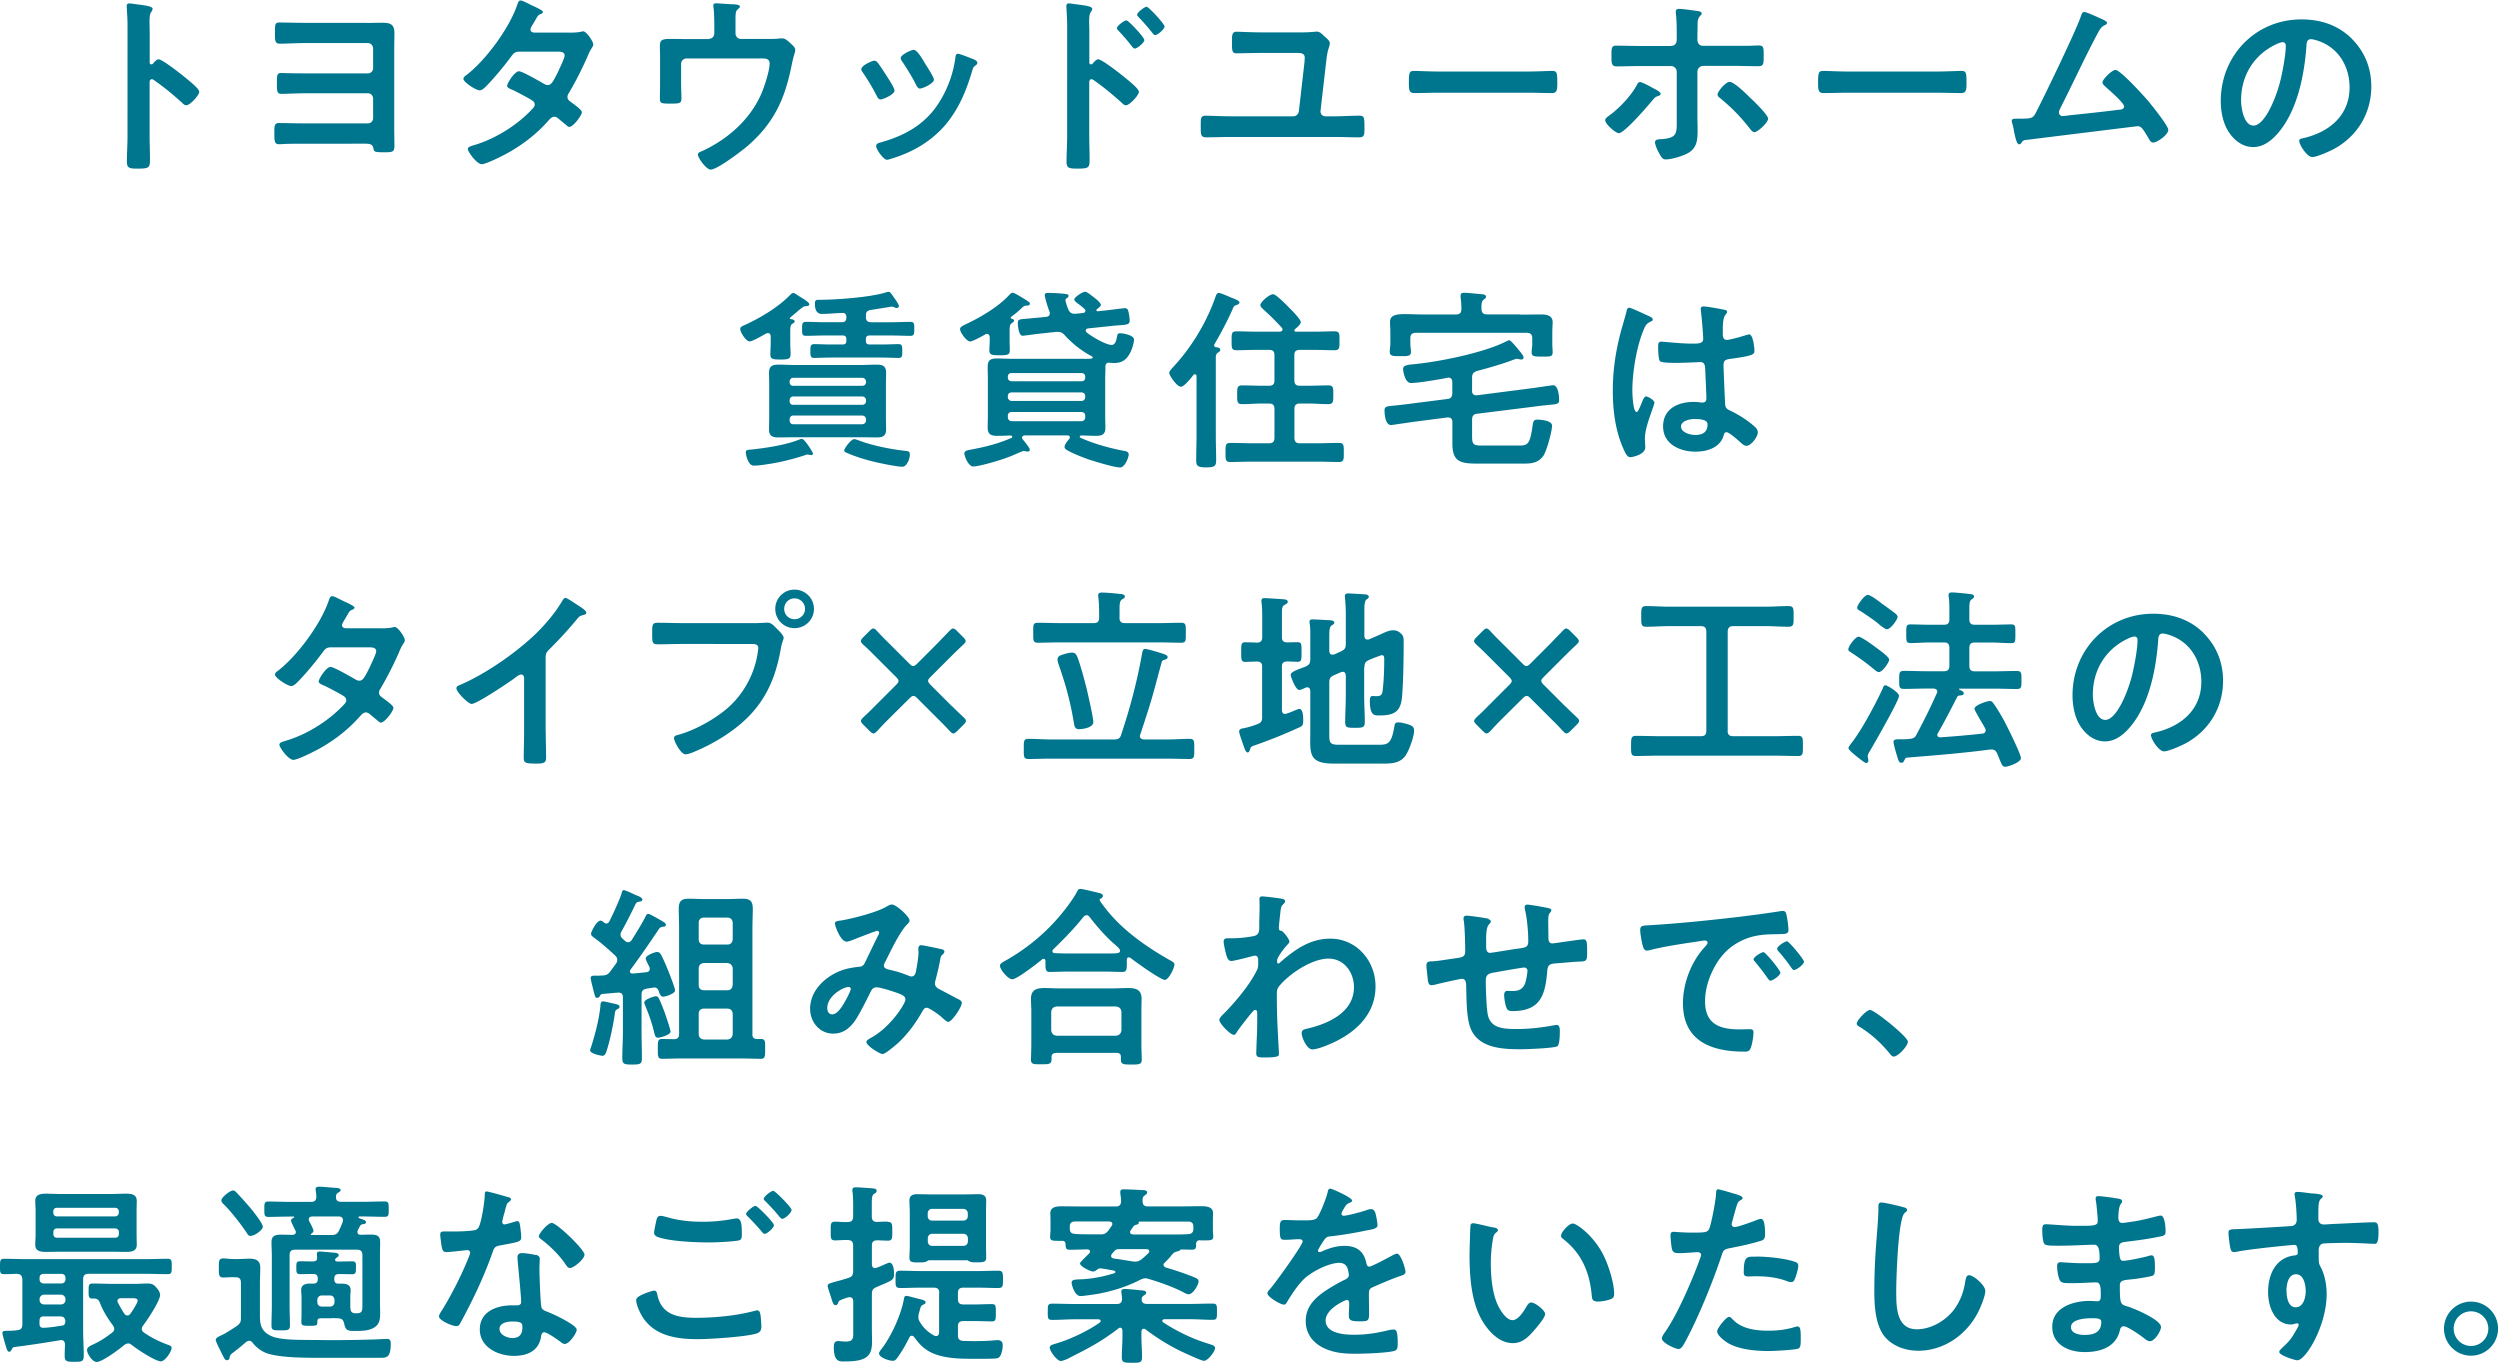 <svg width="573" height="313" viewBox="0 0 573 313" fill="none" xmlns="http://www.w3.org/2000/svg"><path d="M36.315 13.579c.891 0 5.346 3.523 6.237 4.272.628.527 3.118 2.45 3.118 3.2 0 .749-2.085 3.078-2.976 3.078-.365 0-.709-.304-.972-.588-2.41-2.146-3.827-3.34-6.46-5.204-.141-.08-.263-.182-.445-.182-.405 0-.526.365-.526.709v12.17c0 1.781.08 3.523.08 5.304 0 2.045-.04 2.309-2.753 2.309-1.782 0-2.531-.04-2.531-1.519 0-2.005.141-4.01.141-6.014V5.743c0-1.155-.08-2.37-.142-3.483 0-.223-.04-.628-.04-.81 0-.446.142-.668.587-.668.264 0 1.195.141 1.519.182 2.005.263 3.827.445 3.827 1.073 0 .182-.142.446-.223.587-.405.486-.486 1.155-.486 2.37 0 .668.04 1.518.04 2.632v6.682c0 .364.223.445.365.445.182 0 .263-.04.405-.182.304-.364.81-.972 1.296-.972l-.06-.02zm47.747-8.322c1.154 0 2.369-.041 3.523-.041 1.822 0 2.815.304 2.815 2.37 0 1.295-.04 2.631-.04 3.968v17.92c0 1.296.04 2.592.04 3.867 0 1.418-.304 1.56-2.147 1.56-2.592 0-2.49-.081-2.713-1.074-.223-.931-1.154-.89-2.146-.89H69.766c-1.296 0-2.592 0-3.888.04-.668 0-1.295.08-1.923.08-1.073 0-1.073-.748-1.073-2.672 0-1.417-.04-2.187 1.073-2.187 1.336 0 3.746.081 5.71.081h14.66c.668 0 1.195-.526 1.195-1.194V22.63c0-.709-.527-1.255-1.195-1.255H70.293c-2.045 0-4.718.141-5.75.141-1.034 0-1.074-.587-1.074-2.187 0-2.085-.04-2.591 1.033-2.591.627 0 1.194.04 1.822.04 1.296.04 2.592.04 3.928.04h14.073c.668 0 1.195-.526 1.195-1.194v-4.495c0-.71-.527-1.256-1.195-1.256H69.807c-1.924 0-3.969.142-5.71.142-1.114 0-1.074-.85-1.074-2.37 0-1.963-.04-2.49 1.033-2.49 1.377 0 3.523.081 5.71.081h14.296v.02zm46.45 2.227c.891 0 1.965-.04 2.714-.223.141-.04.303-.08.445-.08.749 0 2.309 2.307 2.309 3.036 0 .264-.142.446-.264.669-.526.81-.749 1.296-1.113 2.186a81.797 81.797 0 0 1-4.232 8.282c-.183.263-.304.527-.304.891 0 .587.405.85.81 1.154.526.405 2.49 1.742 2.49 2.309 0 .749-2.004 3.381-2.855 3.381-.263 0-.486-.182-.668-.364-.627-.527-1.194-.972-1.822-1.519-.263-.223-.587-.445-.972-.445-.628 0-1.114.627-1.519 1.073-2.754 3.078-6.095 5.609-9.719 7.532-.972.527-4.455 2.268-5.386 2.268-1.154 0-3.2-2.855-3.2-3.483 0-.526.75-.668 1.924-1.032 4.637-1.479 9.395-4.455 12.736-8.019.304-.304.669-.668.669-1.114 0-.445-.223-.708-.527-.931-1.032-.668-3.341-1.863-4.454-2.41-.446-.182-1.337-.485-1.337-.971 0-.628 1.741-3.341 2.713-3.341.75 0 4.86 2.369 5.751 2.895.263.142.527.263.851.263.85 0 1.255-.85 2.45-3.199a5.22 5.22 0 0 1 .263-.628c.445-.931 1.154-2.49 1.154-2.936 0-.931-1.154-.89-1.822-.89h-8.505c-1.073 0-1.377.364-1.964 1.153-1.478 2.046-4.009 5.083-5.791 6.865-.365.364-.891.85-1.417.85-.81 0-3.706-1.863-3.706-2.632 0-.365.405-.668.668-.85 4.455-3.423 9.801-10.692 11.623-15.997.142-.365.304-1.114.81-1.114.364 0 1.255.446 2.49 1.073.405.183 2.633 1.155 2.633 1.52 0 .262-.223.404-.446.485-.668.263-.708.405-1.336 1.478-.182.304-.405.709-.709 1.195-.142.263-.364.628-.364.931 0 .446.405.628.81.669h8.16l-.041.02zm31.953 1.418c.708 0 1.255-.527 1.255-1.256V5.824c0-1.033-.041-3.159-.182-4.09-.041-.183-.041-.405-.041-.527 0-.405.365-.445.668-.445.446 0 3.341.222 3.787.222.304 0 1.64.041 1.64.527 0 .223-.364.486-.526.668-.527.446-.486.972-.486 3.564v1.924c0 .708.526 1.255 1.255 1.255h6.459c.75 0 1.559 0 2.147-.081.263-.04.627-.04.891-.04.627 0 1.194.526 1.64.93.81.75 1.296 1.115 1.296 1.742 0 .365-.183.81-.264 1.154-.182.588-.303 1.155-.445 1.742-1.519 7.978-3.969 13.668-10.246 19.115-1.336 1.113-6.905 5.386-8.423 5.386-1.033 0-2.936-2.714-2.936-3.422 0-.446.405-.587.81-.75 5.831-2.632 11.055-7.168 13.667-13.06.709-1.6 1.965-5.386 1.965-7.087 0-1.073-.891-1.154-1.742-1.154h-17.292a1.25 1.25 0 0 0-1.256 1.255v4.455c0 1.154.081 2.632.081 3.381 0 1.256-.405 1.256-2.713 1.256-1.924 0-2.227-.081-2.227-1.154s.04-2.228.04-3.341v-6.156c0-.81-.04-1.559-.04-2.308 0-1.296.081-1.863 2.187-1.863 1.599 0 3.26.04 4.9.04h4.151l-.02-.06zm38.675 5.426c.486.587 1.519 2.187 1.965 2.895.405.628 1.923 2.936 1.923 3.524 0 .931-2.673 2.045-3.199 2.045-.446 0-.668-.405-.851-.75a45.321 45.321 0 0 0-3.199-5.386c-.142-.222-.364-.486-.364-.81 0-.81 2.409-1.923 2.976-1.923.365 0 .527.182.749.405zm22.051-.709c.365.142.81.364.81.81 0 .304-.304.486-.526.668-.365.263-.405.405-.587.932-1.337 4.596-3.038 8.767-6.095 12.473-3.26 3.827-7.351 6.236-12.109 7.755-.304.081-1.073.364-1.377.364-.85 0-2.491-2.45-2.491-3.077 0-.486.264-.668.709-.81 5.751-1.56 10.61-4.192 13.81-9.396a25.618 25.618 0 0 0 3.645-10.124c.04-.405.081-.89.587-.89.405 0 3.118 1.072 3.645 1.295h-.021zm-11.137.992c.405.628 2.005 3.078 2.005 3.645 0 .89-2.592 2.045-3.199 2.045-.446 0-.709-.486-.891-.85-.932-1.863-1.964-3.524-3.118-5.265-.183-.223-.405-.527-.405-.891 0-.75 2.409-1.863 2.976-1.863.628 0 1.478 1.255 2.228 2.49l.404.669v.02zm39.627-1.032c.89 0 5.345 3.523 6.236 4.272.628.527 3.118 2.45 3.118 3.2 0 .749-2.085 3.078-2.976 3.078-.365 0-.709-.304-.972-.588-2.41-2.146-3.827-3.34-6.459-5.204-.142-.08-.264-.182-.446-.182-.405 0-.526.365-.526.709v12.17c0 1.781.081 3.523.081 5.304 0 2.045-.041 2.309-2.754 2.309-1.782 0-2.531-.04-2.531-1.519 0-2.005.142-4.01.142-6.014V5.743c0-1.155-.081-2.37-.142-3.483 0-.223-.041-.628-.041-.81 0-.446.142-.668.587-.668.264 0 1.195.141 1.519.182 2.005.263 3.827.445 3.827 1.073 0 .182-.142.446-.223.587-.405.486-.486 1.155-.486 2.37 0 .668.041 1.518.041 2.632v6.682c0 .364.223.445.364.445.183 0 .264-.04.405-.182.304-.364.81-.972 1.296-.972l-.06-.02zm10.61-4.414c0 .627-1.64 1.964-2.187 1.964-.263 0-.486-.304-.668-.486-.932-1.256-1.964-2.41-3.038-3.564-.222-.223-.404-.405-.404-.628 0-.526 1.7-1.782 2.186-1.782.446 0 4.091 3.868 4.091 4.496h.02zm4.637-3.119c0 .628-1.6 2.005-2.187 2.005-.263 0-.486-.364-.628-.526A46.572 46.572 0 0 0 261.035 4c-.182-.222-.405-.405-.405-.627 0-.527 1.701-1.823 2.187-1.823.446 0 4.091 3.928 4.091 4.495h.02zm31.487 1.377c.931 0 1.923-.04 2.895-.142.142 0 .304-.04.446-.04.668 0 1.154.445 1.599.89.183.183.405.365.587.527.527.486.851.81.851 1.256 0 .405-.182.81-.263 1.154-.304.931-.405 1.741-.527 2.713l-1.336 11.582c-.081.75.405 1.296 1.154 1.296h1.964c1.924 0 3.868-.142 5.791-.142 1.114 0 1.154.446 1.154 2.592 0 1.56.081 2.37-1.154 2.37-1.964 0-3.867-.082-5.791-.082h-23.792c-1.822 0-3.706.081-5.528.081-1.255 0-1.255-.627-1.255-2.41v-.81c0-1.153.081-1.74 1.113-1.74.932 0 3.524.141 5.65.141h14.437c.668 0 1.195-.486 1.296-1.194l1.296-11.36c0-.223.04-.668.04-.89 0-.973-.85-1.074-1.64-1.074h-8.241c-2.005 0-4.596.08-5.751.08-1.154 0-1.032-.748-1.032-3.117 0-.75-.041-1.823.972-1.823 1.012 0 3.604.142 5.75.142h9.315zm51.735 8.97c2.045 0 4.94-.142 5.528-.142 1.194 0 1.255.365 1.255 2.815 0 1.417-.041 2.268-1.195 2.268-1.863 0-3.746-.081-5.568-.081h-20.492c-1.822 0-3.705.08-5.568.08-1.154 0-1.195-.85-1.195-2.226 0-2.491.081-2.855 1.256-2.855.587 0 3.644.141 5.527.141h20.492-.04zm28.51 3.686c.486.263 1.964.931 1.964 1.417 0 .304-.364.446-.628.527-.627.222-.668.303-1.255.971-1.073 1.296-6.419 7.533-7.715 7.533-.709 0-3.118-2.086-3.118-2.977 0-.445.587-.81.931-1.073 2.268-1.64 4.819-4.313 6.237-6.823.142-.304.405-.851.81-.851.445 0 2.268.972 2.754 1.255l.02.02zm4.394-9.578c.931 0 1.255-.668 1.255-1.478v-.668c0-1.742 0-3.422-.182-5.164-.04-.182-.04-.364-.04-.526 0-.527.364-.628.81-.628.809 0 3.26.365 4.15.486.304.04.972.142.972.527 0 .303-.141.364-.405.668-.526.587-.526 1.255-.526 2.004 0 .932-.041 1.863-.041 2.815v.486c0 1.073.628 1.478 1.256 1.478h10.286c.851 0 1.782-.08 2.531-.08 1.154 0 1.114.627 1.114 2.307 0 1.782.04 2.45-1.195 2.45-1.923 0-3.827-.08-5.75-.08h-6.905c-.709 0-1.337.587-1.337 1.336v10.428c0 .85.041 1.741.041 2.632 0 2.41 0 4.536-2.491 5.75-1.194.588-3.482 1.297-4.819 1.297-.668 0-.972-.365-1.741-1.863-.263-.486-.709-1.56-.709-2.086 0-.708 1.033-.668 1.559-.708 3.706-.264 3.422-1.479 3.422-4.86v-10.55c0-.749-.587-1.336-1.336-1.336h-6.864c-1.863 0-3.706.081-5.569.081-1.195 0-1.194-.75-1.194-2.268 0-1.863-.041-2.49 1.113-2.49 1.296 0 3.827.08 5.65.08h6.945v-.04zm18.406 12.21c.709.668 3.786 3.645 3.786 4.495 0 .891-2.369 3.078-3.118 3.078-.486 0-.891-.587-1.154-.931-2.187-2.754-3.888-4.496-6.601-6.764-.304-.222-.709-.526-.709-.93 0-.67 1.863-2.896 2.754-2.896 1.114 0 4.191 3.118 5.042 3.968v-.02zm42.482-6.318c2.045 0 4.94-.142 5.528-.142 1.194 0 1.255.365 1.255 2.815 0 1.417-.041 2.268-1.195 2.268-1.863 0-3.746-.081-5.568-.081H423.47c-1.822 0-3.705.08-5.568.08-1.154 0-1.195-.85-1.195-2.226 0-2.491.081-2.855 1.256-2.855.587 0 3.644.141 5.528.141h20.491-.04zm37.824-12.028c.304.183 1.154.486 1.154.891 0 .264-.304.446-.526.527-.972.445-1.195 1.114-2.37 3.3-2.672 5.123-5.082 10.388-7.714 15.551-.142.304-.405.81-.405 1.155 0 .445.364.81.81.81.303 0 1.032-.082 1.336-.142 3.868-.405 7.715-.81 11.542-1.296.486-.04 1.255-.081 1.255-.75 0-.81-3.381-3.745-4.151-4.414-.303-.303-.81-.668-.81-1.113 0-.709 2.187-2.855 2.977-2.855 1.114 0 6.419 5.872 7.391 6.986.81.971 4.718 5.79 4.718 6.763 0 1.073-2.491 2.895-3.483 2.895-.527 0-.891-.668-1.114-1.114-1.154-1.862-1.518-2.632-2.45-2.632-.142 0-22.091 2.713-24.602 3.037-1.519.183-1.519.081-2.005.75-.141.182-.263.364-.526.364-.527 0-.851-1.336-1.195-3.037a10.483 10.483 0 0 0-.364-1.64c-.041-.223-.142-.446-.142-.668 0-.486.405-.527.972-.527h.749c3.037 0 3.159-.182 3.827-1.417 1.64-3.119 9.497-19.378 10.327-22.152.142-.365.263-.891.749-.891.527 0 3.301 1.296 3.969 1.6l.081.02zm57.243 4.495c2.977 2.977 4.495 6.723 4.495 10.955 0 6.196-3.26 11.501-8.686 14.397-1.033.526-3.787 1.782-4.86 1.782-1.154 0-2.977-2.754-2.977-3.746 0-.446.669-.527 1.114-.628 5.832-1.377 10.428-5.204 10.428-11.582 0-4.759-2.49-9.051-7.127-10.651-.405-.142-1.296-.405-1.701-.405-1.033 0-1.033.972-1.073 1.741-.486 6.5-2.045 14.438-6.318 19.56-1.478 1.782-3.422 3.423-5.872 3.423-2.713 0-4.86-1.965-6.054-4.232-.972-1.823-1.377-4.232-1.377-6.318 0-10.428 7.978-18.71 18.487-18.71 4.373 0 8.383 1.296 11.541 4.415h-.02zm-17.333 1.296c-5.082 2.41-8.018 7.168-8.018 12.838 0 1.64.587 5.791 2.855 5.791s4.718-5.082 5.973-9.618c.587-2.146 1.418-6.54 1.418-8.687 0-.445-.223-.81-.709-.81-.365 0-1.154.304-1.519.486zM171.81 78.25c-.81 0-2.147-2.086-2.147-2.855 0-.486.486-.668 1.195-.972 3.523-1.64 7.532-4.01 10.246-6.824.182-.182.445-.446.749-.446.263 0 .891.486 1.417.81.182.081.263.183.365.223.445.263 1.863 1.114 1.863 1.56 0 .445-.669.404-.972.445-.365 0-1.155.668-2.086 1.478-.405.364-.891.75-1.336 1.114a.22.22 0 0 0-.081.182c0 .101.081.142.182.182.304.04.931.081.931.526 0 .264-.263.365-.526.527-.446.304-.486.85-.486 1.863v2.45c0 .89.081 1.782.081 2.632 0 1.033-.365 1.256-2.227 1.256-1.863 0-2.41-.081-2.41-1.195 0-.81.081-1.822.081-2.673v-1.478c-.041-.364-.182-.709-.628-.709-.182 0-.263.04-.405.081-.708.405-3.118 1.823-3.827 1.823h.021zm14.032 26.06s-.182-.041-.263-.041c-.183-.04-.365-.081-.527-.081-.162 0-.364.041-.526.142-3.787 1.195-6.46 1.822-10.388 2.308-.364.041-1.114.081-1.417.081-1.195 0-1.782-2.409-1.782-3.037 0-.587.486-.587 1.073-.628 3.523-.364 8.099-1.032 11.44-2.409.081-.041.223-.041.365-.041.628 0 2.531 3.119 2.531 3.341 0 .223-.263.365-.486.365h-.02zm17.211-8.626c0 .89.041 1.822.041 2.754 0 1.518-.81 1.822-2.187 1.822-1.154 0-2.369-.04-3.523-.04h-15.41c-1.154 0-2.308.04-3.482.04-1.377 0-2.228-.263-2.228-1.822 0-.932.041-1.863.041-2.754V88.15c0-.89-.041-1.822-.041-2.713 0-1.56.81-1.863 2.187-1.863 1.154 0 2.369.081 3.523.081h15.41c1.154 0 2.308-.08 3.482-.08 1.377 0 2.228.262 2.228 1.862 0 .891-.041 1.822-.041 2.713v7.533zm-4.556-8.241c-.04-.486-.364-.81-.85-.85h-15.814c-.527 0-.81.364-.851.85v.141c0 .527.304.85.851.85h15.814c.486-.04.85-.303.85-.85v-.141zm-16.664 3.422c-.527 0-.81.364-.851.85v.223c0 .526.304.85.851.85h15.814c.486-.04.85-.303.85-.85v-.223c-.04-.486-.364-.81-.85-.85h-15.814zm0 4.373c-.527 0-.81.365-.851.85v.305c.041.486.304.85.851.85h15.814c.486-.04.81-.364.85-.85v-.304c-.04-.486-.364-.81-.85-.85h-15.814zM198.457 72.6c0 .891.364 1.256 1.255 1.256h4.637c1.418 0 2.896-.081 4.313-.081.932 0 .891.526.891 1.64 0 .972.041 1.56-.891 1.56-1.417 0-2.895-.082-4.313-.082h-5.042c-.587 0-.85.263-.85.85v.365c0 .587.263.85.85.85h2.977c1.255 0 2.45-.08 3.705-.08.851 0 .81.627.81 1.559 0 1.113.041 1.6-.85 1.6-1.195 0-2.45-.082-3.645-.082h-12.068c-1.195 0-2.45.081-3.645.081-.891 0-.85-.627-.85-1.6 0-.971 0-1.559.85-1.559 1.195 0 2.45.081 3.645.081h2.895c.588 0 .851-.222.851-.85v-.365c0-.587-.223-.85-.851-.85h-4.09c-1.417 0-2.895.081-4.313.081-.931 0-.891-.526-.891-1.6 0-1.073 0-1.6.891-1.6 1.418 0 2.896.082 4.313.082h3.868c.749 0 1.073-.304 1.073-1.073v-.081c0-.669-.304-1.033-.972-.972-1.559.04-3.078.222-4.637.222-1.296 0-1.6-1.194-1.6-2.308 0-.972.365-.931 1.154-.931 3.746 0 11.846-.588 15.248-1.742.182-.04.303-.08.486-.08.364 0 .587.364 1.073 1.072.263.365 1.296 1.782 1.296 2.187 0 .223-.223.446-.486.446s-.527-.142-.81-.264c-.142-.04-.263-.04-.405-.04-.142 0-4.313.709-4.819.75-.75.181-1.033.485-1.033 1.194v.405l-.02-.04zm8.383 34.383c-1.256 0-5.569-.891-6.946-1.256-1.781-.445-4.191-1.194-5.872-1.964-.222-.081-.526-.263-.526-.526 0-.446 1.559-2.592 2.308-2.592.223 0 .668.182.932.263 3.077 1.195 7.309 2.045 10.61 2.41.668.081 1.195.04 1.195.891 0 .809-.628 2.753-1.701 2.753v.021zm20.006-29.705c-.04-.405-.182-.75-.668-.75a.658.658 0 0 0-.405.142c-.749.445-2.896 1.6-3.422 1.6-.81 0-2.308-2.086-2.308-2.855 0-.446.486-.709 1.64-1.256 3.199-1.518 7.269-3.928 9.618-6.54.223-.223.526-.526.85-.526.324 0 1.964 1.032 2.491 1.336.587.364 1.417.85 1.417 1.154 0 .486-.627.445-.972.486-.303 0-.627.263-.85.486-.81.75-1.559 1.417-2.41 2.005-.081.08-.182.182-.182.303 0 .081.081.142.182.183.223.04.587.141.587.445 0 .263-.263.405-.526.587-.486.365-.486.81-.486 2.187v1.782c0 .668.041 1.478.041 2.187 0 .972-.304 1.195-2.187 1.195-1.883 0-2.491-.041-2.491-1.155 0-.708.081-1.478.081-2.227v-.77zm24.46-6.197c0 .142.081.264.304.264l2.41-.264c.445-.04 3.381-.445 3.827-.445a.76.76 0 0 1 .708.486c.183.587.365 1.741.365 2.369 0 .891-.628.931-2.491 1.073-.526.04-1.194.081-2.004.183l-5.042.526c-.263.04-.527.182-.527.486 0 .182.081.263.223.445 1.073.891 4.374 2.855 5.71 2.855.932 0 1.114-1.296 1.296-2.186.081-.405.304-.486.709-.486.486 0 3.118.364 3.118 1.478 0 .749-.486 2.268-.85 2.936-.81 1.6-1.863 2.41-3.746 2.41-.365 0-.709-.041-1.073-.082h-.142c-.527 0-.709.405-.749.85.04.973-.041 1.924-.041 2.856v8.383c0 .972.041 1.863.041 2.814 0 1.52-.709 1.863-2.147 1.863-1.113 0-2.268-.08-3.422-.08-.182.04-.304.08-.304.263 0 .141.081.222.183.263 2.936 1.336 6.641 2.369 9.841 2.976.486.081 1.194.183 1.194.851 0 .708-.891 2.976-1.964 2.976-1.336 0-5.791-1.377-7.168-1.822-1.154-.405-4.556-1.701-5.346-2.41a.68.68 0 0 1-.222-.486c0-.486.526-1.194 1.032-1.781.142-.142.183-.223.183-.405 0-.304-.223-.405-.486-.446h-9.841c-.304.04-.628.142-.628.486 0 .182.041.263.142.405.364.445 1.64 1.964 1.64 2.41 0 .263-.263.405-.527.405-.303 0-.627-.142-.931-.142-.142 0-1.559.628-2.592 1.073-2.754 1.154-7.755 2.491-8.909 2.491-1.154 0-2.045-2.41-2.045-2.977 0-.628.749-.749 1.255-.85 3.26-.588 6.5-1.377 9.497-2.714.141-.04.223-.141.223-.263 0-.182-.183-.263-.365-.304-1.033.04-2.045.081-3.078.081-1.377 0-2.187-.303-2.187-1.863 0-.931.041-1.862.041-2.814v-8.383c0-.931-.041-1.863-.041-2.815 0-1.478.709-1.862 2.086-1.862 1.195 0 2.369.08 3.523.08h15.774c.81 0 1.519.041 2.308-.04.142 0 .365-.081.365-.263a.268.268 0 0 0-.182-.264 22.813 22.813 0 0 1-6.237-4.86c-.446-.485-.85-.748-1.519-.748h-.405l-4.09.445c-.85.081-3.199.446-3.645.446-.85 0-1.073-2.228-1.073-2.855 0-.85.182-.891 1.823-1.033.627-.04 1.417-.142 2.49-.223l2.268-.223c.445-.08.749-.303.749-.81 0-.141-.04-.263-.081-.405-.263-.627-1.073-3.158-1.073-3.786 0-.405.405-.486.709-.486.749 0 2.531.08 3.483.182.951.101 1.255.142 1.255.486 0 .304-.263.446-.446.587-.141.081-.263.183-.263.365 0 .445.527 1.924.709 2.268.304.627.668.89 1.377.89h.304l1.7-.182c.223-.04.486-.182.486-.486 0-.182-.081-.303-.222-.445a16.54 16.54 0 0 0-1.296-1.073c-.304-.223-1.033-.709-1.033-1.073 0-.527 1.863-1.782 2.531-1.782.365 0 1.337.81 1.863 1.194.486.365 1.701 1.337 1.701 1.823 0 .364-.628.749-.891.972a.275.275 0 0 0-.142.222h.02zm-3.422 16.3c.527 0 .851-.303.851-.85v-.182c0-.526-.365-.85-.851-.85h-16.037c-.485 0-.85.303-.85.85v.182c0 .527.365.81.85.85h16.037zm-16.037 2.552c-.485.04-.85.304-.85.85v.264c.041.486.365.81.85.85h16.037c.527 0 .81-.364.851-.85v-.264c0-.526-.365-.81-.851-.85h-16.037zm0 4.495c-.485.04-.85.304-.85.85v.406c.041.486.365.81.85.85h16.037c.527 0 .81-.364.851-.85v-.405c0-.527-.365-.81-.851-.85h-16.037zm47.848-14.255c0 .364-.364.526-.628.709-.445.364-.405.85-.405 1.336v17.515c0 1.964.081 3.928.081 5.832 0 1.336-.486 1.559-2.308 1.559-1.822 0-2.268-.304-2.268-1.559 0-1.964.081-3.868.081-5.832V86.268c0-.223-.081-.486-.364-.486-.183 0-.264.04-.365.182-.486.628-2.085 2.673-2.855 2.673-.931 0-2.673-2.592-2.673-3.159 0-.405.527-.931.81-1.255 4.232-4.496 7.796-10.388 9.801-16.22.182-.445.263-.85.81-.85.364 0 2.085.75 2.591.972.588.263 2.086.709 2.086 1.195 0 .303-.446.526-.668.587-.527.182-.587.222-.851.81-1.032 2.45-2.855 5.872-4.232 8.2-.04.081-.04.183-.04.264 0 .263.223.364.405.405.364.04.972.08.972.587h.02zm16.989 7.046c0 .85.364 1.195 1.255 1.195h1.782c1.6 0 3.159-.081 4.758-.081 1.195 0 1.114.668 1.114 2.146 0 1.479.041 2.147-1.154 2.147-1.559 0-3.118-.142-4.718-.142h-1.782c-.891 0-1.255.405-1.255 1.255v6.602c0 .89.364 1.255 1.255 1.255h3.969c1.701 0 3.341-.081 4.981-.081 1.154 0 1.114.628 1.114 2.187 0 1.559.04 2.187-1.114 2.187-1.64 0-3.301-.081-4.981-.081h-14.923c-1.641 0-3.341.081-4.982.081-1.154 0-1.113-.628-1.113-2.187 0-1.701 0-2.187 1.154-2.187 1.64 0 3.3.081 4.941.081h3.867c.891 0 1.255-.365 1.255-1.255v-6.602c0-.85-.364-1.255-1.255-1.255h-1.417c-1.56 0-3.159.142-4.718.142-1.195 0-1.154-.588-1.154-2.147 0-1.478-.041-2.146 1.113-2.146 1.6 0 3.159.081 4.759.081h1.417c.891 0 1.255-.364 1.255-1.195v-5.831c0-.85-.364-1.195-1.255-1.195h-3.078c-1.417 0-2.895.081-4.373.081-1.155 0-1.114-.587-1.114-2.187 0-1.6-.041-2.146 1.154-2.146 1.417 0 2.896.08 4.313.08h5.568c.304-.04.628-.14.628-.485 0-.182-.04-.263-.142-.405a57.1 57.1 0 0 0-4.313-4.273c-.263-.263-.627-.587-.627-.931 0-.668 2.045-2.49 2.936-2.49.708 0 3.159 2.591 3.746 3.158.526.527 2.592 2.592 2.592 3.26 0 .486-.972 1.296-1.337 1.6-.081.08-.142.142-.142.263 0 .223.183.304.365.304h4.455c1.478 0 2.936-.081 4.373-.081 1.256 0 1.154.628 1.154 2.187 0 1.559.041 2.146-1.154 2.146-1.417 0-2.895-.08-4.373-.08h-3.564c-.891 0-1.256.364-1.256 1.194v5.831h.021zm40.699 2.309c0 .627.263 1.073.972 1.073h.182L350.93 89c.708-.08 4.859-.709 5.041-.709 1.195 0 1.377 2.532 1.377 3.422 0 .892-.526.932-2.531 1.114-.81.081-1.822.182-3.158.365l-13.101 1.64c-.851.08-1.155.526-1.155 1.377v3.827c0 1.782.304 2.085 2.187 2.085h8.606c2.045 0 2.491-.405 3.078-4.596.182-1.114.304-1.337 1.154-1.337.891 0 3.3.223 3.3 1.377 0 1.296-1.255 5.933-2.045 6.986-1.154 1.519-2.591 1.701-4.313 1.701h-11.055c-3.868 0-5.427-.668-5.427-4.596v-4.9c0-.628-.263-1.074-.972-1.074h-.182l-7.978 1.033c-.527.08-4.819.709-4.9.709-1.337 0-1.519-2.41-1.519-3.382 0-.89.486-.931 2.531-1.114.749-.08 1.782-.182 3.118-.364l8.728-1.114c.85-.08 1.154-.526 1.154-1.377v-2.45c0-.587-.223-1.073-.891-1.073-.081 0-.365.081-.446.081-1.863.365-6.459 1.154-8.16 1.154-1.336 0-1.782-2.713-1.782-3.199 0-.709.628-.931 2.086-1.073 5.872-.527 16.179-2.592 21.342-5.164.223-.08.668-.364.891-.364.405 0 1.923 1.924 2.369 2.45.364.445.931 1.154.931 1.478a.492.492 0 0 1-.486.486 2.96 2.96 0 0 1-.587-.08 1.747 1.747 0 0 0-.486-.082c-.263 0-.627.182-.891.263-1.964.75-4.718 1.6-8.241 2.531-.85.304-1.114.669-1.114 1.56v2.895l-.02.04zm11.015-17.414c1.641 0 3.301-.04 4.941-.04 1.256 0 2.531.303 2.531 1.781 0 .365-.081 1.418-.081 2.45v2.531c0 .628.081 1.377.081 1.924 0 1.073-.749.972-2.409.972-1.661 0-2.41.04-2.41-.972 0-.628.142-1.296.142-1.924V77.54c0-.89-.405-1.255-1.256-1.255h-25.432c-.85 0-1.255.365-1.255 1.255v1.155c0 .587.141 1.478.141 1.964 0 1.032-.85.972-2.45.972-1.701 0-2.409 0-2.409-1.033 0-.587.141-1.296.141-1.924v-2.41c0-1.072-.081-1.963-.081-2.45 0-1.558 1.296-1.822 3.564-1.822 1.073 0 2.41.081 3.928.081h7.614c.891 0 1.255-.364 1.255-1.255 0-.891-.04-1.742-.182-2.632v-.405c0-.588.365-.669.81-.669.931 0 2.896.223 3.827.304.526.04 1.195.081 1.195.628 0 .263-.264.405-.527.627-.486.365-.526.972-.526 1.742v.445c.081.85.405 1.195 1.255 1.195h7.614l-.021.06zm29.259.222c.365.142 1.155.446 1.155.891 0 .264-.183.365-.405.446-1.033.486-1.296.89-1.823 2.268-1.518 3.746-2.45 9.496-2.45 13.546 0 .709.142 4.94.972 4.94.304 0 .527-.587.972-1.599.223-.486.668-1.964 1.195-1.964.486 0 1.923.89 1.923 1.417 0 .628-2.186 5.528-2.186 8.1 0 .709.081 1.417.081 2.146 0 1.742-3.159 2.268-3.382 2.268-.749 0-1.114-.85-1.417-1.478-2.005-4.273-2.633-8.99-2.633-13.729 0-4.313.527-8.281 1.559-12.473.486-1.964 1.114-3.867 1.6-5.831.041-.304.182-.75.587-.75.304 0 1.701.628 2.855 1.154.588.264 1.114.527 1.377.628l.02.02zm17.738-1.296c.223.041.446.142.446.405 0 .406-.263.486-.486.891-.263.446-.486 1.195-.486 3.16v1.255c0 .627.263 1.154.931 1.154.749 0 3.645-.85 4.455-1.114.182-.04.486-.142.668-.142.891 0 1.195 3.078 1.195 3.746 0 .85-.304 1.155-5.569 1.863-.971.142-1.518.304-1.518 1.418 0 .89.304 7.714.364 8.869.081 1.154.527 1.255 1.519 1.741 1.782.89 3.3 1.863 4.819 3.118.527.446 1.154.932 1.154 1.701 0 1.033-1.559 3.078-2.592 3.078-.485 0-.89-.365-1.255-.668-.486-.486-2.713-2.45-3.3-2.45-.446 0-.588.364-.669.708-.81 2.855-3.786 3.746-6.459 3.746-3.564 0-7.431-1.701-7.431-5.79 0-4.091 3.523-5.61 6.986-5.61.587 0 1.154.04 1.741.142h.304c.627 0 .891-.364.891-.931 0-1.114-.223-5.346-.264-6.642-.04-.445.041-1.7-1.073-1.7-.364 0-3.523.181-5.305.181h-.587c-1.114 0-2.977-.04-3.382-.364-.405-.263-.445-2.815-.445-3.382 0-.567.04-1.113.709-1.113.526 0 4.495.445 6.823.445h.709c1.073 0 2.086-.08 2.086-1.073 0-.992-.365-5.265-.527-6.378 0-.142-.04-.304-.04-.446 0-.405.182-.627.627-.627.75 0 4.05.587 4.941.81h.02zm-6.904 24.987c-1.033 0-3.2.365-3.2 1.742s2.147 1.923 3.26 1.923c1.701 0 2.815-.627 2.815-2.45 0-1.154-2.005-1.194-2.855-1.194l-.02-.02zM87.322 144.013c.89 0 1.964-.041 2.713-.223.142-.04.304-.081.446-.081.749 0 2.308 2.309 2.308 3.037 0 .264-.142.446-.263.669-.527.81-.75 1.296-1.114 2.187a81.653 81.653 0 0 1-4.232 8.281c-.182.263-.304.527-.304.891 0 .587.405.851.81 1.154.527.405 2.49 1.742 2.49 2.309 0 .749-2.004 3.381-2.854 3.381-.264 0-.486-.182-.668-.364-.628-.527-1.195-.972-1.823-1.519-.263-.223-.587-.445-.972-.445-.627 0-1.113.627-1.518 1.073-2.754 3.078-6.095 5.609-9.72 7.532-.972.527-4.454 2.268-5.386 2.268-1.154 0-3.2-2.855-3.2-3.483 0-.526.75-.668 1.924-1.032 4.637-1.478 9.396-4.455 12.737-8.019.304-.303.668-.668.668-1.113 0-.446-.223-.709-.526-.932-1.033-.668-3.341-1.863-4.455-2.409-.446-.183-1.337-.486-1.337-.972 0-.628 1.742-3.341 2.714-3.341.749 0 4.86 2.369 5.75 2.895.264.142.527.263.85.263.851 0 1.256-.85 2.45-3.199a5.48 5.48 0 0 1 .264-.628c.446-.931 1.154-2.49 1.154-2.936 0-.931-1.154-.891-1.822-.891h-8.505c-1.073 0-1.376.365-1.964 1.155-1.478 2.045-4.009 5.082-5.79 6.864-.365.364-.892.85-1.418.85-.81 0-3.706-1.863-3.706-2.632 0-.365.405-.668.669-.85 4.454-3.423 9.8-10.692 11.622-15.997.142-.364.304-1.114.81-1.114.365 0 1.256.446 2.49 1.074.406.182 2.633 1.154 2.633 1.518 0 .263-.223.405-.445.486-.669.263-.709.405-1.337 1.478-.182.304-.405.709-.708 1.195-.142.263-.365.628-.365.931 0 .446.405.628.81.669h8.16l-.04.02zm37.764 23.832c0 1.964.081 3.928.081 5.832 0 1.194-.588 1.336-2.228 1.336-2.45 0-2.895-.142-2.895-1.296 0-1.923.081-3.827.081-5.75v-12.109c0-.263.141-1.255-.709-1.255-.446 0-1.377.749-1.741 1.032-1.337.972-8.424 5.71-9.578 5.71-.749 0-3.483-2.713-3.483-3.563 0-.446.405-.628.709-.75 5.832-2.45 13-7.431 17.515-11.805 2.308-2.267 4.414-4.758 6.054-7.532.142-.223.405-.668.709-.668.304 0 1.701.931 3.037 1.822.486.304 1.742 1.073 1.742 1.6 0 .263-.223.364-.446.445-.972.263-1.113.304-1.741 1.073-2.146 2.592-3.746 4.313-6.095 6.682-.668.669-1.033.972-1.033 2.005v17.191h.021zm48.637-25.047c.749 0 1.822-.081 2.227-.081.891 0 1.56.851 2.147 1.418.405.405 1.518 1.478 1.518 2.045 0 .405-.364.85-.668 2.592-1.478 8.383-4.758 14.255-11.805 19.155-2.592 1.822-5.609 3.422-8.545 4.596-.405.142-1.032.365-1.478.365-1.073 0-2.632-2.977-2.632-3.706 0-.486.405-.627.81-.708 3.786-1.033 8.018-3.341 11.096-5.872 3.868-3.2 6.54-7.978 7.269-12.96.041-.303.142-.85.142-1.113 0-.851-.749-.932-1.559-.932H156.39c-1.863 0-3.705.081-5.568.081-1.337 0-1.337-.405-1.337-2.409 0-2.005-.04-2.531 1.256-2.531 1.923 0 3.827.081 5.75.081h17.293l-.061-.021zm12.838-3.239c0 2.45-2.005 4.414-4.455 4.414a4.398 4.398 0 0 1-4.414-4.414 4.399 4.399 0 0 1 4.414-4.415c2.45 0 4.455 1.964 4.455 4.415zm-6.824 0a2.36 2.36 0 0 0 2.369 2.369c1.296 0 2.41-1.033 2.41-2.369a2.403 2.403 0 0 0-2.41-2.41c-1.336 0-2.369 1.073-2.369 2.41zm38.533 22.353c.81.81 1.64 1.6 2.491 2.41.445.405.628.628.628.891s-.183.526-.588.931l-1.336 1.337c-.405.405-.709.627-.972.627s-.486-.222-.891-.627a58.456 58.456 0 0 0-2.45-2.531l-4.86-4.86c-.364-.364-.627-.587-.891-.587-.303 0-.526.142-.972.587l-4.9 4.86c-.81.81-1.599 1.64-2.409 2.531-.405.405-.669.627-.932.627-.223 0-.486-.182-.891-.587l-1.377-1.377c-.405-.405-.587-.668-.587-.891 0-.263.223-.526.628-.931.891-.81 1.701-1.6 2.49-2.41l4.901-4.9c.405-.405.587-.668.587-.931s-.182-.527-.587-.932l-4.82-4.819c-.81-.81-1.7-1.701-2.591-2.49-.405-.405-.628-.628-.628-.891 0-.264.223-.588.628-.972l1.296-1.296c.405-.405.668-.628.931-.628s.526.223.931.668c.81.891 1.701 1.782 2.531 2.592l4.759 4.758c.364.365.628.588.891.588s.526-.142.972-.588l4.758-4.758c.749-.81 1.64-1.701 2.531-2.632.405-.405.628-.628.891-.628.264 0 .587.223.972.628l1.296 1.296c.405.405.628.708.628.972 0 .263-.223.486-.628.891-.891.809-1.782 1.7-2.632 2.531l-4.759 4.758c-.364.365-.587.628-.587.891s.142.526.587.972l4.901 4.9.06.02zm44.223-13.181c.486 0 3.706.972 4.313 1.195.304.142.81.263.81.668s-.263.486-.587.588c-.527.141-.628.222-.749.526-.972 3.483-1.823 6.945-2.896 10.388-.668 2.085-1.336 4.191-2.045 6.277a.855.855 0 0 0-.081.303c0 .588.446.75.932.81h5.163c1.782 0 3.523-.141 5.305-.141 1.114 0 1.073.587 1.073 2.308 0 1.721.041 2.308-1.073 2.308-1.782 0-3.523-.081-5.305-.081H241.03c-1.782 0-3.524.081-5.306.081-1.154 0-1.073-.627-1.073-2.308 0-1.681-.081-2.308 1.073-2.308 1.782 0 3.524.141 5.306.141h14.336c.891 0 1.336-.222 1.599-1.073 2.147-6.459 3.605-12.028 4.82-18.71.081-.445.182-.972.708-.972zm-5.912-7.168c0 .891.405 1.256 1.255 1.256h7.715c1.741 0 3.422-.081 5.163-.081 1.154 0 1.073.526 1.073 2.308 0 1.782.081 2.268-1.073 2.268-1.701 0-3.422-.081-5.163-.081h-22.497c-1.741 0-3.422.081-5.163.081-1.154 0-1.073-.587-1.073-2.268 0-1.782-.081-2.308 1.073-2.308 1.741 0 3.422.081 5.163.081h7.614c.891 0 1.255-.365 1.255-1.256v-.85c0-1.296-.04-2.592-.182-3.827 0-.142-.04-.304-.04-.445 0-.527.405-.628.85-.628.891 0 3.078.182 4.009.304.405.04 1.256.04 1.256.627 0 .304-.263.405-.628.628-.526.364-.587.931-.587 2.187v2.004h-.02zm-9.173 25.574c-1.114 0-1.114-.668-1.296-1.599-.81-4.819-1.822-8.505-3.422-13.101-.142-.365-.304-.931-.304-1.296 0-.749.749-.972 1.337-1.154.526-.182 1.417-.405 1.964-.405.587 0 .85.223 1.113.709.628 1.296 1.863 5.973 2.268 7.573.304 1.336 1.519 6.54 1.519 7.654 0 1.255-2.41 1.599-3.159 1.599l-.02.02zm37.966-15.43c-.931 0-.891-.709-.891-2.227 0-1.64-.04-2.268.891-2.268.446 0 2.228.04 2.815.081.81-.041 1.113-.486 1.113-1.255v-4.273c0-1.195 0-2.45-.141-3.523-.041-.182-.041-.365-.041-.527 0-.526.304-.627.749-.627.527 0 3.706.222 4.313.263.365.04.972.081.972.587 0 .365-.364.486-.81.749-.486.304-.526.709-.526 2.268v5.083c0 .809.304 1.154 1.154 1.194.81 0 1.6-.04 2.45-.04.932 0 .891.526.891 2.268 0 1.599.041 2.227-.891 2.227-.263 0-1.923-.081-2.409-.081-.891.04-1.195.405-1.195 1.195v9.982c.04.446.182.851.709.851.222 0 .526-.142.931-.264.81-.303 2.086-.891 2.308-.891.972 0 .932 2.005.932 2.673 0 .972-.142 1.256-.972 1.6a113.526 113.526 0 0 1-10.064 4.05c-.931.303-.972.405-1.194 1.073-.081.223-.183.587-.527.587-.445 0-.749-1.114-.891-1.478-.223-.628-1.032-2.815-1.032-3.341 0-.628.668-.668 1.113-.749a18.592 18.592 0 0 0 3.078-.932c.85-.303 1.073-.708 1.073-1.559v-11.582c0-.81-.304-1.154-1.114-1.195-.627 0-2.45.081-2.814.081h.02zm27.295 1.296v6.459c0 2.005.142 4.01.142 5.974 0 1.336-.445 1.377-2.268 1.377-1.701 0-2.227 0-2.227-1.296 0-2.045.142-4.05.142-6.055v-4.637c-.041-.182-.041-.85-.709-.85-.142 0-.263.041-.405.081l-1.6.709c-.85.405-1.073.749-1.073 1.64v12.028c0 1.822.182 2.267 2.228 2.267h9.172c2.045 0 2.855-.303 3.483-4.009.142-.81.182-1.113.931-1.113.75 0 1.641.263 2.369.485.891.304 1.256.588 1.256 1.418 0 1.377-1.195 4.637-2.005 5.751-1.113 1.559-2.936 1.781-4.718 1.781h-11.764c-5.933 0-5.305-2.591-5.305-7.35v-9.314c-.041-.182-.041-.81-.669-.81-.182 0-.263.04-.445.081-.263.142-1.114.526-1.417.526-.851 0-1.965-3.118-1.965-3.422 0-.708 1.195-1.113 3.382-1.923.85-.405 1.114-.75 1.114-1.701v-4.819c0-1.155.04-2.309-.142-3.341 0-.142-.041-.304-.041-.446 0-.486.365-.526.75-.526.708 0 2.936.141 3.786.182.365.04 1.154.04 1.154.587 0 .304-.364.445-.627.628-.486.303-.527 1.255-.527 2.632v3.199c.041.223.041.851.709.851.142 0 .263-.041.405-.041l1.559-.708c.85-.405 1.114-.75 1.114-1.701v-6.905c0-1.256-.081-2.491-.183-3.645 0-.142-.04-.304-.04-.445 0-.486.405-.588.81-.588.526 0 3.341.183 3.928.223.304.041.749.142.749.587 0 .264-.222.365-.526.588-.446.364-.486 1.296-.486 2.672v5.65c.04.223.04.85.709.85.141 0 .263 0 .364-.04l2.045-.891c1.073-.446 2.309-1.195 3.483-1.195.931 0 1.6.446 2.146 1.154.264.405.264 1.033.264 1.519 0 3.199-.081 9.314-.365 12.433-.263 3.563-1.782 4.414-5.204 4.414-1.073 0-2.187.142-2.187-3.422 0-.446.081-1.033.628-1.033.182 0 .445.041.81.041 1.336 0 1.417-.446 1.559-1.823.223-1.964.304-4.535.304-6.54 0-.365.04-1.033-.486-1.033-.365 0-1.073.365-1.6.527-.486.182-.931.364-1.417.587-.81.364-1.033.749-1.033 1.701l-.061.02zm46.147 8.909c.81.81 1.64 1.6 2.491 2.41.445.405.627.628.627.891s-.182.526-.587.931l-1.336 1.337c-.405.405-.709.627-.972.627s-.486-.222-.891-.627a58.456 58.456 0 0 0-2.45-2.531l-4.86-4.86c-.364-.364-.627-.587-.891-.587-.303 0-.526.142-.972.587l-4.9 4.86c-.81.81-1.599 1.64-2.409 2.531-.405.405-.669.627-.932.627-.223 0-.486-.182-.891-.587l-1.377-1.377c-.405-.405-.587-.668-.587-.891 0-.263.223-.526.628-.931.891-.81 1.701-1.6 2.49-2.41l4.901-4.9c.405-.405.587-.668.587-.931s-.182-.527-.587-.932l-4.82-4.819c-.81-.81-1.701-1.701-2.591-2.49-.405-.405-.628-.628-.628-.891 0-.264.223-.588.628-.972l1.295-1.296c.405-.405.669-.628.932-.628s.526.223.931.668c.81.891 1.701 1.782 2.531 2.592l4.759 4.758c.364.365.628.588.891.588s.526-.142.972-.588l4.758-4.758c.749-.81 1.64-1.701 2.531-2.632.405-.405.628-.628.891-.628s.587.223.972.628l1.296 1.296c.405.405.628.708.628.972 0 .263-.223.486-.628.891-.891.809-1.782 1.7-2.632 2.531l-4.759 4.758c-.364.365-.587.628-.587.891s.142.526.587.972l4.9 4.9.061.02zm37.156 5.57c0 .891.405 1.255 1.255 1.255h9.274c1.863 0 3.746-.081 5.609-.081 1.154 0 1.114.527 1.114 2.309 0 1.781.04 2.308-1.114 2.308-1.863 0-3.746-.081-5.609-.081h-25.938c-1.863 0-3.746.081-5.609.081-1.155 0-1.114-.587-1.114-2.308 0-1.722 0-2.309 1.114-2.309 1.863 0 3.746.081 5.609.081h9.273c.891 0 1.256-.364 1.256-1.255v-22.719c0-.851-.365-1.256-1.256-1.256h-7.208c-1.782 0-3.523.142-5.305.142-1.195 0-1.154-.587-1.154-2.369 0-1.782-.041-2.369 1.154-2.369 1.782 0 3.523.142 5.305.142h21.97c1.782 0 3.563-.142 5.345-.142 1.195 0 1.155.628 1.155 2.369s.04 2.369-1.155 2.369c-1.782 0-3.563-.142-5.345-.142h-7.351c-.85 0-1.255.405-1.255 1.256v22.719h-.02zm34.606-13.452c-.365 0-.851-.486-1.155-.709a53.305 53.305 0 0 0-4.9-3.604c-.526-.365-.891-.486-.891-.891 0-.669 1.6-2.896 2.369-2.896.588 0 3.26 1.924 3.888 2.41.587.445 3.118 2.186 3.118 2.855 0 .526-1.478 2.855-2.409 2.855l-.02-.02zm-1.965 18.041c-.222.365-.526.851-.526 1.255 0 .304.142.669.142.972 0 .264-.183.588-.486.588-.304 0-1.478-.932-2.147-1.479-.445-.364-1.923-1.518-1.923-1.923 0-.304.364-.709.526-.972 2.45-3.037 5.71-9.213 7.35-12.777.142-.405.264-.668.588-.668.405 0 3.118 1.599 3.118 2.45 0 1.033-5.751 11.056-6.642 12.554zm3.827-27.842c-.222 0-1.154-.587-1.781-1.154-.486-.486-2.714-2.045-4.192-2.977-.445-.263-.81-.445-.81-.85 0-.446 1.6-2.896 2.45-2.896.668 0 2.714 1.6 3.341 2.086.709.486 2.41 1.741 3.038 2.227.222.223.445.446.445.75 0 .486-1.519 2.814-2.491 2.814zm22.679 23.124c0-.304-.365-.81-.486-1.073-.709-1.195-2.086-3.523-2.086-3.827 0-.85 2.936-1.782 3.524-1.782.303 0 .587.182.749.446.85 1.113 1.964 3.037 2.632 4.272.628 1.195 3.746 7.431 3.746 8.383 0 .952-2.895 1.964-3.604 1.964-.628 0-.749-.405-1.256-1.6a56.556 56.556 0 0 0-.587-1.417c-.263-.587-.587-.931-1.296-.931h-.303c-6.379.85-12.696 1.336-19.075 1.862-.222 0-.364.081-.587.588-.182.303-.263.587-.668.587-.587 0-.709-.486-1.073-1.741-.182-.527-.749-2.532-.749-2.977 0-.668.486-.668 1.64-.668.668 0 1.336 0 2.004-.081.891-.081 1.256-.263 1.64-1.033 1.742-3.3 3.078-5.933 4.597-9.355.081-.142.142-.263.142-.445 0-.486-.405-.668-.851-.709h-1.559c-1.741 0-3.483.081-5.204.081-1.154 0-1.114-.445-1.114-2.045 0-1.6-.04-2.086 1.114-2.086 1.742 0 3.483.081 5.204.081h3.928c.891 0 1.256-.364 1.256-1.255v-4.09c0-.891-.365-1.256-1.256-1.256h-2.976c-1.559 0-3.159.142-4.718.142-.972 0-.932-.587-.932-2.086 0-1.599-.081-2.187.932-2.187 1.296 0 3.078.081 4.718.081h2.976c.891 0 1.256-.364 1.256-1.255v-1.782c0-1.154 0-2.369-.142-3.3-.041-.142-.041-.304-.041-.446 0-.526.365-.628.81-.628.628 0 3.301.264 4.05.365.365.04.972.081.972.587 0 .304-.263.446-.587.668-.446.365-.486.972-.486 2.309v2.227c0 .891.364 1.255 1.255 1.255h3.645c1.64 0 3.483-.081 4.718-.081.972 0 .931.486.931 2.147 0 1.66.041 2.146-.89 2.146-1.6 0-3.159-.142-4.759-.142h-3.645c-.891 0-1.255.365-1.255 1.256v4.09c0 .891.364 1.256 1.255 1.256h4.374c1.741 0 3.483-.081 5.204-.081 1.154 0 1.114.485 1.114 2.085s.04 2.045-1.114 2.045c-1.741 0-3.483-.081-5.204-.081h-7.877s-.141.041-.141.081c0 .041.04.081.081.142.405.182 1.032.445 1.032.85 0 .446-.587.486-.891.486-.263.041-.486.081-.627.365-1.418 2.754-2.855 5.568-4.415 8.282-.04.141-.141.222-.141.364 0 .446.364.587.708.587 3.2-.222 6.419-.486 9.618-.85.405-.041.75-.263.75-.709l.02-.081zm49.913-22.273c2.976 2.976 4.495 6.722 4.495 10.954 0 6.196-3.26 11.501-8.687 14.397-1.032.526-3.786 1.782-4.859 1.782-1.154 0-2.977-2.754-2.977-3.746 0-.446.668-.527 1.114-.628 5.832-1.377 10.428-5.204 10.428-11.582 0-4.759-2.491-9.051-7.128-10.651-.405-.142-1.296-.405-1.7-.405-1.033 0-1.033.972-1.074 1.741-.486 6.5-2.045 14.438-6.317 19.561-1.478 1.782-3.422 3.422-5.872 3.422-2.714 0-4.86-1.964-6.055-4.232-.972-1.823-1.377-4.232-1.377-6.318 0-10.428 7.978-18.71 18.487-18.71 4.374 0 8.383 1.296 11.542 4.415h-.02zm-17.333 1.295c-5.082 2.41-8.018 7.168-8.018 12.838 0 1.64.587 5.791 2.855 5.791 2.267 0 4.718-5.082 5.973-9.618.587-2.146 1.417-6.54 1.417-8.687 0-.445-.222-.81-.708-.81-.365 0-1.154.304-1.519.486zm-347.518 83.542c1.033.223 1.822.304 1.822.851 0 .223-.222.405-.405.486-.526.263-.587.445-.668.972-.303 2.369-1.154 6.459-1.923 8.727-.142.445-.365 1.033-.932 1.033-.223 0-2.814-.446-2.814-1.256 0-.223.182-.668.263-.891.931-2.976 1.741-6.054 2.085-9.172.041-.486 0-1.155.628-1.155.304 0 1.559.304 1.924.405h.02zm6.864-1.883v8.424c0 2.004.081 4.049.081 6.054 0 1.417-.445 1.478-2.227 1.478-1.782 0-2.268-.04-2.268-1.518 0-2.005.142-4.01.142-6.014v-7.837c0-.85-.365-1.154-1.195-1.113-1.154.081-2.308.222-3.523.303-.304.081-.365.142-.527.405-.161.264-.303.486-.668.486-.405 0-.445-.303-.587-.749-.142-.486-.891-3.422-.891-3.746 0-.587.405-.587 1.195-.587h.709c.263 0 .587-.04.85-.04.81-.041 1.255-.264 1.741-.932.446-.587.891-1.195 1.337-1.822.182-.264.263-.527.263-.851 0-.405-.182-.668-.445-.931-1.418-1.337-3.342-3.037-4.901-4.151-.263-.182-.668-.486-.668-.851 0-.445 1.256-3.037 2.187-3.037.263 0 .587.263.749.405.223.142.304.263.587.263.304 0 .527-.222.669-.486.749-1.417 2.409-5.082 2.855-6.54.04-.263.141-.628.486-.628.303 0 2.227.891 2.672 1.114.709.263 1.56.587 1.56 1.073 0 .365-.446.405-.628.446-.405.081-.628.081-.891.486-.81 1.7-2.41 4.859-3.301 6.418a1.119 1.119 0 0 0-.182.669c0 .364.182.627.405.85.223.223.446.405.628.587.223.183.445.304.709.304.364 0 .587-.223.81-.486 1.073-1.741 2.146-3.422 3.077-5.204.183-.364.304-.81.75-.81.364 0 2.632 1.337 3.077 1.6.365.223.932.486.932.891 0 .364-.304.445-.628.445-.486.041-.709.182-.931.486-2.268 3.382-4.091 6.055-6.541 9.355-.081.142-.141.223-.141.405 0 .365.303.486.627.486a80.228 80.228 0 0 0 3.119-.304c.445-.04.81-.263.81-.749 0-.182-.041-.263-.082-.445-.182-.365-.85-1.6-.85-1.964 0-.669 2.045-1.479 2.632-1.479.486 0 .709.365.932.709.486.931 1.154 2.491 1.559 3.483.304.81 1.6 4.009 1.6 4.637 0 .708-2.147 1.417-2.714 1.417-.668 0-.85-.81-1.032-1.296-.183-.486-.446-.81-1.033-.81-.081 0-.182.041-.263.041-.486.081-.972.142-1.478.223-.891.222-1.155.526-1.155 1.417v.02zm3.787 9.801c-.628 0-.709-.527-.851-1.033-.526-2.227-1.154-4.05-2.045-6.196-.081-.182-.263-.628-.263-.851 0-.708 2.308-1.417 2.632-1.417.365 0 .527.182.709.486.365.709 1.114 2.632 1.418 3.483.222.668 1.255 3.644 1.255 4.151 0 .708-2.268 1.377-2.855 1.377zm21.605-.891c0 .85.304 1.194 1.154 1.194h.81c1.033 0 .972.588.972 2.228 0 1.64.041 2.308-.972 2.308-1.518 0-3.158-.081-4.718-.081h-13.182c-1.599 0-3.158.081-4.758.081-1.033 0-.972-.709-.972-2.308 0-1.6-.04-2.228.972-2.228.709 0 1.924.041 2.713.041.851 0 1.195-.365 1.195-1.195v-24.238c0-1.478-.081-2.976-.081-4.454 0-1.701.587-2.309 2.268-2.309 1.154 0 2.369.081 3.523.081h5.386c1.154 0 2.309-.081 3.483-.081 1.701 0 2.308.588 2.308 2.268 0 1.519-.081 2.977-.081 4.495v24.198h-.02zm-4.495-25.433c-.081-.749-.445-1.194-1.255-1.194h-5.346c-.749 0-1.195.445-1.195 1.194v3.787c0 .749.446 1.194 1.195 1.194h5.346c.81 0 1.154-.445 1.255-1.194v-3.787zm-7.796 14.255c0 .75.446 1.195 1.195 1.195h5.346c.81 0 1.154-.445 1.255-1.195v-3.786c-.081-.749-.445-1.154-1.255-1.256h-5.346c-.749.081-1.195.486-1.195 1.256v3.786zm0 11.238c0 .75.446 1.155 1.195 1.256h5.346c.81-.081 1.154-.486 1.255-1.256v-4.637c-.081-.749-.445-1.194-1.255-1.194h-5.346c-.749 0-1.195.445-1.195 1.194v4.637zm48.314-25.979c0 .304-.223.527-.446.749-1.781 1.701-3.968 6.419-5.163 8.768-.142.263-.263.486-.263.749 0 .81.891.851 2.45 1.256.81.182 2.268.708 3.078 1.032.222.081.486.223.749.223.668 0 .891-.445 1.033-.972.263-1.336.627-3.341.627-4.677 0-.223-.04-.446-.04-.669 0-.445.141-.85.668-.85.364 0 3.969.749 4.495.891.304.04.81.182.81.587 0 .304-.364.628-.709.972-.141.142-.263.891-.303 1.154-.264 1.418-.628 2.855-.972 4.232-.081.263-.183.628-.183.891 0 .709.446 1.073 1.033 1.377.891.446 3.523 1.863 4.151 2.187.405.182.972.445.972.972 0 .85-2.227 4.313-3.118 4.313-.304 0-.972-.587-1.337-.932-.587-.587-2.976-2.308-3.604-2.308-.486 0-.709.405-.931.749-1.56 2.754-3.422 5.346-5.791 7.492-.527.446-2.754 2.369-3.382 2.369-.668 0-3.705-1.923-3.705-2.753 0-.405.587-.669.85-.851 4.637-2.41 8.099-7.978 8.099-8.869 0-.81-.708-1.114-2.369-1.701-.891-.303-3.422-1.113-4.272-1.113-.668 0-1.033.405-1.296.931-.851 1.741-2.531 5.123-3.564 6.642-1.255 1.781-2.754 3.037-5.042 3.037-3.159 0-5.305-2.673-5.305-5.71 0-4.678 4.414-8.241 8.687-9.213a26.28 26.28 0 0 1 2.592-.405c.85-.041 1.073-.527 1.376-1.114.972-2.005 1.924-4.05 2.937-6.054.141-.223.222-.405.222-.628 0-.304-.263-.446-.486-.446-.141 0-3.746 1.377-5.224 1.965-.445.182-1.296.526-1.741.526-1.377 0-2.673-3.564-2.673-4.151 0-.587.668-.587 1.478-.709 2.45-.405 8.16-1.863 10.246-3.118.405-.223.85-.526 1.377-.526.891 0 4.009 2.713 4.009 3.705h-.02zm-13.951 15.187c-1.256 0-4.901 2.045-4.901 4.859 0 .749.365 1.418 1.154 1.418 1.337 0 2.592-2.369 3.159-3.382.223-.405 1.073-2.045 1.073-2.409 0-.223-.141-.486-.485-.486zm45.134-5.913c0-.263-.142-.526-.446-.526-.182 0-.263.041-.364.142-1.074.891-5.751 4.535-6.824 4.535-.932 0-2.815-2.186-2.815-3.118 0-.526.81-.891 1.195-1.113 4.86-2.714 9.395-6.46 12.878-10.732 1.154-1.377 2.754-3.524 3.604-5.123.142-.304.304-.628.709-.628.587 0 3.564.749 4.313.932.364.081.891.222.891.668 0 .303-.263.526-.527.627-.141.081-.222.183-.222.304 0 .081.04.142.081.223 3.968 5.832 9.719 9.983 15.814 13.465.891.486 1.255.668 1.255 1.114 0 .81-1.336 3.523-2.187 3.523-.971 0-6.682-4.09-7.755-4.94-.182-.142-.303-.223-.526-.223-.405 0-.446.405-.446.709v.85c0 1.033-.04 1.782-.891 1.782-1.417 0-2.895-.081-4.313-.081h-8.241c-1.478 0-2.895.081-4.313.081-.931 0-.891-.972-.891-1.964v-.486l.021-.021zm2.409 21.059c-.709 0-1.033.263-1.033.972v.446c0 1.194-.668 1.154-2.409 1.154-1.742 0-2.309.04-2.309-1.114 0-.182.081-2.713.081-3.26v-7.978c0-.891-.081-1.782-.081-2.632 0-2.086 1.256-2.491 3.119-2.491 1.073 0 2.187.081 3.3.081h12.514c1.114 0 2.227-.081 3.341-.081 1.822 0 3.078.405 3.078 2.45 0 .891-.041 1.782-.041 2.673v8.059c0 1.073.081 2.491.081 3.199 0 1.154-.627 1.154-2.369 1.154-1.741 0-2.409 0-2.409-1.113v-.587c0-.628-.223-.972-1.033-.972h-13.85l.02.04zm13.729-3.969c.749-.081 1.154-.486 1.255-1.255v-4.192c-.081-.809-.486-1.154-1.255-1.255h-13.587c-.749.081-1.154.446-1.256 1.255v4.192c.081.749.486 1.154 1.256 1.255h13.587zm-6.763-27.619c-.304 0-.486.182-.709.405-2.187 2.754-4.414 4.981-6.905 7.431-.142.142-.182.223-.182.405 0 .304.263.446.526.446 1.033.04 2.046.081 3.119.081h8.241c2.895 0 3.604.04 3.604-.628 0-.405-.486-.81-1.113-1.377-.183-.141-.304-.263-.486-.405-1.863-1.701-3.827-3.928-5.387-5.973-.182-.182-.364-.405-.708-.405v.02zm44.992-3.746c.263.081.527.263.527.527 0 .222-.142.405-.304.587-.527.526-.628.486-.81 2.369-.081.628-.304 2.673-.304 3.199 0 .486.182.588.668.669.264.08 1.742 1.822 1.742 2.409 0 .365-.405.668-.628.932-.526.587-2.187 2.672-2.187 3.422 0 .445.041.708.263.708.183 0 .446-.263.588-.405 3.3-2.855 6.763-5.305 11.319-5.305 6.054 0 10.387 5.083 10.387 10.955 0 6.722-5.042 10.995-10.833 13.364-.81.364-2.754 1.073-3.645 1.073-1.255 0-2.45-2.754-2.45-3.706 0-.749.527-.89 1.155-1.032 4.859-1.114 10.833-3.706 10.833-9.537 0-3.341-2.228-6.541-5.832-6.541-3.787 0-8.95 3.422-11.319 6.318-.445.526-.527 1.114-.527 1.782 0 2.632.041 5.264.183 7.836.04 1.255.303 5.487.303 5.973 0 .486-.405.75-3.341.75-1.295 0-1.862-.041-1.862-.932 0-.364.04-1.195.04-1.417.041-1.377.142-3.301.142-3.524.04-1.417.04-2.895.04-4.312 0-.304-.081-.709-.445-.709-.365 0-.668.486-.891.709-.851 1.032-2.673 3.341-3.341 4.373-.142.263-.365.628-.668.628-.81 0-3.341-2.592-3.341-3.422 0-.486.749-1.154 1.113-1.519 2.633-2.673 5.933-6.601 7.533-9.942.263-.526.263-1.073.263-1.741v-.587c0-.446-.182-.932-.709-.932-.263 0-.526.081-.749.142-.85.223-4.09 1.073-4.718 1.073-.628 0-.85-.587-1.033-1.073-.222-.628-.708-2.754-.708-3.382 0-.668.445-.749 1.032-.749h.628c1.64 0 3.301-.142 4.9-.445.588-.081 1.074-.223 1.377-.75.263-.445.223-1.295.223-1.822 0-1.519.081-3.037.081-4.536 0-.627-.04-1.113-.04-1.417 0-.486.222-.628.668-.628.627 0 4.191.446 4.718.587l-.041-.02zm47.1 4.637c.263.081.587.223.587.526 0 .264-.263.527-.446.709-.587.668-.627 2.308-.627 3.604v1.195c0 .668 0 1.701.891 1.701.404 0 4.758-.749 5.568-.851 2.45-.364 3.199-.263 3.199-1.822 0-2.086-.263-5.204-.749-7.208a2.899 2.899 0 0 1-.081-.588c0-.405.263-.587.628-.587.587 0 3.867.587 4.596.749.304.081.891.142.891.527 0 .263-.263.526-.405.708-.364.486-.304 1.641-.304 2.228 0 1.154.041 2.268.041 3.422 0 .587.142 1.255.891 1.255.364 0 2.976-.405 3.564-.486.708-.081 2.976-.445 3.563-.445.851 0 .851.668.851 3.037 0 2.086-.182 2.005-2.309 2.086-.809.04-1.862.141-3.341.263-2.49.223-3.341 0-3.482 1.782-.446 5.568-1.519 9.274-7.978 9.274-.446 0-.851-.041-1.154-.365-.486-.627-.75-2.592-.75-3.381 0-.446.223-.891.709-.891.364 0 .749.04 1.114.04 1.518 0 2.531-.405 3.037-1.923.182-.588.486-2.187.486-2.714a.748.748 0 0 0-.749-.749c-.527 0-6.277 1.033-7.168 1.195-1.154.223-1.64.587-1.64 1.822 0 1.701.141 6.682.526 8.1.81 2.855 3.604 2.976 6.723 2.976 2.895 0 5.75-.364 8.605-.891.142-.04.264-.04.405-.04.628 0 .709.81.709 1.296 0 .708 0 3.118-.527 3.563-.668.486-7.309.709-8.463.709-4.496 0-10.246-.304-11.724-5.568-.709-2.592-.669-6.318-.75-9.092 0-.668-.141-1.478-.972-1.478-.486 0-5.527 1.154-6.317 1.377-.182.04-.446.081-.668.081-.669 0-.81-.709-.891-1.782-.041-.223-.041-.486-.081-.749-.041-.486-.183-1.478-.183-1.964 0-.972.628-.972 1.377-.972 1.195-.041 4.313-.587 5.65-.749 1.073-.183 1.863-.223 1.863-1.56 0-1.64-.081-5.264-.304-6.864a3.284 3.284 0 0 1-.081-.628c0-.486.263-.668.709-.668.749 0 4.272.527 5.042.709l-.081.081zm37.378 1.377c6.5-.405 13-1.073 19.479-1.822 3.382-.405 6.764-.851 10.105-1.377.182-.041.405-.041.587-.041.668 0 .749.587.85 1.114.182.749.405 2.49.405 3.26 0 .972-.931.891-2.004.931-2.592.041-4.86.041-7.391.932-3.422 1.255-5.832 3.422-7.573 6.641-1.296 2.369-2.147 5.123-2.147 7.836 0 5.164 3.301 6.419 7.837 6.419.749 0 1.741-.04 2.227-.04.668 0 1.033.04 1.033.749 0 .891-.304 2.855-.669 3.645-.303.668-.668.749-1.417.749-7.573 0-14.073-2.41-14.073-11.096 0-4.536 1.863-9.436 4.9-12.777.486-.527.75-.851.75-1.073 0-.405-.365-.527-.669-.527-.303 0-2.369.365-2.814.405-2.977.446-7.006 1.073-9.841 1.823-.223.04-.445.081-.668.081-.628 0-.851-.972-.972-1.479-.182-.749-.486-2.45-.486-3.199 0-1.154.628-1.033 2.592-1.154h-.041zm29.584 10.873c0 .669-1.782 1.863-2.268 1.863-.304 0-.446-.303-.628-.526-.891-1.296-1.863-2.531-2.855-3.746-.142-.142-.405-.405-.405-.628 0-.526 1.782-1.64 2.268-1.64.486 0 3.867 4.151 3.867 4.677h.021zm5.386-2.45c0 .628-1.742 1.863-2.268 1.863-.304 0-.486-.364-.668-.587-.709-1.073-2.005-2.713-2.896-3.706-.142-.141-.304-.404-.304-.587 0-.526 1.742-1.701 2.268-1.701.446 0 3.888 4.151 3.888 4.678l-.02.04zm15.145 11.015c1.033 0 8.687 6.156 8.687 7.27 0 .972-2.228 3.422-3.26 3.422-.365 0-.668-.405-.891-.669-1.924-2.369-4.192-4.454-6.763-6.054-.304-.182-.81-.445-.81-.85 0-.75 2.268-3.119 3.037-3.119zM3.321 308.762c-.405.041-.445.183-.627.527-.142.263-.264.526-.588.526-.405 0-.526-.486-.85-1.559-.142-.486-.709-2.369-.709-2.754 0-.445.405-.486 1.337-.486.668 0 1.417-.04 2.085-.141.85-.081 1.154-.486 1.154-1.337v-10.327c-.08-.89-.364-1.154-1.255-1.255-.972.041-1.964.081-2.936.081S0 291.551 0 290.296c0-1.377.041-1.782.932-1.782 1.741 0 3.483.081 5.204.081h27.133c1.7 0 3.422-.081 5.163-.081.932 0 .932.445.932 1.741s0 1.782-.891 1.782c-1.742 0-3.483-.081-5.204-.081h-12.96c-.85 0-1.255.365-1.255 1.255v11.846c0 1.863.142 3.786.142 5.649 0 1.377-.445 1.418-2.187 1.418-1.6 0-2.187-.041-2.187-1.337 0-.891.041-1.782.082-2.672-.041-.588-.304-.972-.932-.972-.081 0-.182.04-.223.04a255.063 255.063 0 0 1-10.468 1.559l.04.02zm27.984-25.736c0 .81.04 1.519.04 2.268 0 1.478-1.194 1.64-2.41 1.64-1.214 0-2.53-.04-3.826-.04H14.316c-1.255 0-2.49.04-3.746.04-1.255 0-2.49-.141-2.49-1.64 0-.668.08-1.377.08-2.268v-5.527c0-.851-.08-1.56-.08-2.268 0-1.418 1.194-1.64 2.41-1.64 1.214 0 2.53.081 3.826.081H25.11c1.255 0 2.49-.081 3.786-.081 1.154 0 2.45.141 2.45 1.64 0 .749-.04 1.518-.04 2.268v5.527zM9.072 293.313c.04.486.364.81.85.85h4.232c.486-.04.81-.364.85-.85v-.486c0-.527-.364-.81-.85-.851H9.922c-.486.041-.85.304-.85.851v.486zm0 4.637c0 .627.445 1.032 1.073 1.032h3.787c.627 0 1.073-.405 1.073-1.032v-.142c0-.628-.446-1.073-1.074-1.073h-3.786c-.628 0-1.073.445-1.073 1.073v.142zm1.053 3.746c-.75 0-1.073.303-1.073 1.073v.628c0 .587.222.931.85.931 1.033 0 2.855-.263 4.273-.486.587-.081.749-.364.81-.931-.041-.851-.405-1.195-1.256-1.195h-3.604v-.02zm17.11-24.015c0-.527-.365-.851-.85-.851H13.06c-.527 0-.85.304-.85.851v.263c0 .486.303.85.85.85h13.323a.83.83 0 0 0 .85-.85v-.263zm-14.154 3.867c-.526 0-.85.304-.85.851v.445c0 .527.303.851.85.851h13.324c.486 0 .85-.304.85-.851v-.445c0-.527-.364-.81-.85-.851H13.08zm16.26 26.384c-.365 0-.628.183-.891.365-1.073.931-5.042 3.867-6.277 3.867-1.033 0-2.228-1.923-2.228-2.754 0-.668.932-1.032 1.479-1.295 1.7-.81 2.753-1.519 4.272-2.673.263-.223.486-.446.486-.851 0-.303-.142-.526-.304-.81-1.073-1.417-2.308-3.381-2.936-5.082-.263-.668-.587-1.073-1.377-1.073h-.405c-.89 0-.85-.587-.85-1.701 0-1.377 0-1.742.931-1.742 1.56 0 3.16.081 4.759.081h4.98c.932 0 1.864-.081 2.815-.081.952 0 1.418.183 2.046.932.405.445.85 1.073.85 1.701 0 1.336-2.977 5.831-3.928 7.046a1.216 1.216 0 0 0-.263.709c0 .405.182.628.486.85 1.7 1.195 3.563 2.086 5.527 2.815.405.142.81.263.81.709 0 .891-1.518 3.078-2.45 3.078-1.255 0-5.528-2.815-6.6-3.706-.305-.223-.527-.405-.932-.405v.02zm-.142-6.419c.364 0 .526-.222.709-.445.364-.486 1.64-2.41 1.64-2.936 0-.527-.486-.587-1.417-.587h-2.41c-.405 0-.81.182-.81.668 0 .142.08.263.142.405.486.891.85 1.6 1.417 2.45.182.223.365.445.709.445h.02zm24.218-8.788c-.709 0-1.56.081-2.227.081-1.074 0-1.033-.668-1.033-2.146 0-1.6-.04-2.228 1.033-2.228.708 0 1.478.142 2.227.142h1.073c.891 0 1.782-.081 2.673-.081 1.519 0 2.49.405 2.49 2.086 0 1.255-.08 2.45-.08 3.705v6.46c0 2.409-.081 4.313 2.713 5.528 2.085.89 6.095.809 8.464.85 1.741 0 3.523.04 5.264.04 3.038 0 6.055-.04 9.092-.141.668 0 3.2-.142 3.604-.142.85 0 .85.587.85 1.255 0 .75-.08 2.005-.586 2.592-.365.405-.972.486-1.52.486H74.882c-3.746 0-9.943.081-13.365-.931-1.377-.405-2.672-1.337-3.563-2.45-.223-.304-.446-.527-.85-.527-.264 0-.446.142-.669.263-1.033.891-2.086 1.782-3.2 2.592-.445.365-.526.527-.627 1.114a.576.576 0 0 1-.587.486c-.405 0-.527-.263-.932-1.033-.303-.627-1.64-3.159-1.64-3.645 0-.485.891-.85 1.64-1.194.669-.304 2.49-1.519 3.2-1.964.749-.588.931-.891.931-1.823v-8.099c0-.891-.364-1.256-1.255-1.256h-.588l.04-.02zm4.01-9.436c-.487 0-.71-.445-.932-.81-1.478-2.146-3.483-4.758-5.305-6.54-.264-.263-.446-.445-.446-.81 0-.709 1.964-2.268 2.673-2.268.364 0 .587.263.85.527 1.033 1.073 2.268 2.49 3.26 3.644.588.709 2.714 3.382 2.714 4.151 0 .709-1.863 2.086-2.815 2.086v.02zm18.567 18.852h-2.187c-.708 0-1.073.04-1.073.85 0 .81-.08.891-1.923.891-1.52 0-1.742-.142-1.742-.931 0-.527.04-1.033.04-1.559v-4.151c0-.527-.08-1.033-.08-1.56 0-1.154.89-1.478 1.923-1.478h.85c.71 0 1.033-.303 1.033-1.032v-.142c0-.709-.303-1.033-1.073-1.033-1.032 0-2.004.041-3.037.041-.85 0-.81-.628-.81-1.478 0-1.256.04-1.479 1.073-1.479.587 0 1.418.041 2.713.041.669 0 1.074-.263.972-.972 0-.223-.04-.526-.04-.709 0-.486.263-.587.668-.587.486 0 2.673.223 3.26.263.365.041 1.073.081 1.073.587 0 .264-.222.365-.526.588-.081.081-.304.263-.304.445 0 .304.304.405.587.405h.304c1.033 0 2.045-.04 3.037-.04.993 0 .85.627.85 1.478 0 .85.041 1.478-.81 1.478-1.032 0-2.044-.041-3.077-.041-.75 0-1.073.304-1.073 1.033v.142c0 .749.304 1.033 1.033 1.033h.749c1.032 0 1.964.263 1.964 1.478 0 .526-.081.891-.081 1.559v1.964c0 .223 0 .445.04.668.04.709.264 1.033 1.033 1.114h.405c1.337 0 1.296-.709 1.296-2.005v-11.319c0-.85-.365-1.255-1.256-1.255H67.631c-.89 0-1.255.405-1.255 1.255v11.583c0 1.518.081 2.976.081 4.495 0 1.154-.486 1.154-2.146 1.154s-2.086 0-2.086-1.154c0-1.519.081-2.977.081-4.495v-11.32c0-1.073-.08-2.186-.08-3.26 0-1.478.93-1.7 2.186-1.7.89 0 1.741.04 2.592.04.405 0 .81-.182.81-.628 0-.222-.263-.668-.365-.891-.303-.627-.749-1.518-.749-1.741 0-.364.445-.587.709-.709l.04-.081s-.04-.141-.141-.141h-.81c-1.64 0-3.301.081-4.941.081-.972 0-.972-.365-.972-1.782 0-1.337 0-1.742.931-1.742 1.701 0 3.341.081 4.982.081h4.758c.85 0 1.195-.303 1.255-1.154-.04-.445-.04-.931-.141-1.377 0-.142-.04-.263-.04-.364 0-.527.445-.587.85-.587.708 0 2.895.222 3.705.263.446.04 1.195.081 1.195.526 0 .263-.304.405-.587.587-.446.264-.446.527-.486.932-.04.85.405 1.154 1.194 1.154h4.981c1.64 0 3.301-.081 4.982-.081.931 0 .931.405.931 1.782s0 1.741-.972 1.741c-1.64 0-3.3-.081-4.94-.081h-.81s-.223.041-.223.183c0 .182.303.263.445.303.527.183 1.296.405 1.296.81s-.486.446-.81.486c-.263.041-.445.182-.587.446-.182.303-.304.627-.486.931-.04.142-.081.263-.081.405 0 .446.304.628.709.628.749 0 1.518-.041 2.308-.041 1.255 0 2.187.183 2.187 1.64 0 1.114-.04 2.187-.04 3.26v10.287c0 .891.04 1.822.04 2.754 0 1.154-.04 2.267-.972 3.077-1.255 1.074-3.341 1.074-4.9 1.074-1.56 0-2.086-.142-2.37-1.701-.222-.81-.445-1.114-1.295-1.195-.527-.04-1.114-.04-1.64-.04l.04.02zm-4.758-19.257c0 .142.04.183.182.183h4.596c.85 0 1.296-.223 1.701-1.033a19.47 19.47 0 0 0 .81-1.924c.04-.182.081-.263.081-.445 0-.628-.405-.81-.89-.851h-6.197c-.405.041-.749.183-.749.669 0 .263.142.486.263.708.304.587.81 1.559.81 1.924 0 .304-.263.486-.486.628-.04.04-.08.081-.08.141h-.041zm1.498 15.551c0 .628.405 1.033 1.033 1.033h1.863c.627 0 1.032-.405 1.032-1.033v-.445c0-.628-.405-1.073-1.032-1.073h-1.863c-.628 0-1.033.445-1.033 1.073v.445zm43.677-24.096c.222.081.708.223.708.527 0 .304-.303.486-.708.81-.365.304-.668 1.863-.81 2.369-.142.364-.486 1.782-.486 2.005 0 .303.182.587.486.587s2.146-.527 2.531-.668c.142-.041.304-.081.445-.081.527 0 .588.81.669 1.336.081.628.222 1.741.222 2.369 0 .972-.526 1.073-4.637 1.822-1.599.264-1.559.588-2.085 2.046-1.964 5.487-4.495 10.772-7.27 15.854-.263.446-.405.628-.89.628-.972 0-3.969-1.296-3.969-2.227 0-.405.587-1.256.81-1.6 1.822-2.977 3.968-7.087 5.305-10.286.223-.486 1.033-2.369 1.033-2.714a.61.61 0 0 0-.628-.587c-.365 0-3.787.446-4.819.446-.75 0-.932-.405-1.114-1.418-.081-.526-.304-2.146-.304-2.592 0-.587.304-.708.81-.708h2.045c1.519 0 3.078-.041 4.597-.223.587-.081.972-.142 1.336-.709.668-1.113 1.418-6.054 1.418-7.492 0-.304 0-.749.405-.749.486 0 4.191 1.073 4.9 1.296v-.041zm6.419 13.263c.486.142.891.405.891.932 0 .081-.081 1.417-.081 2.369 0 1.296.222 7.715.445 8.646.142.668.709.85 1.377 1.114.142.04.304.141.445.182 1.033.405 6.277 2.855 6.277 3.928 0 .709-1.64 3.26-2.753 3.26-.446 0-.851-.405-1.155-.627-.668-.486-2.855-2.046-3.563-2.046-.486 0-.669.628-.709 1.033-.526 3.26-3.159 4.374-6.196 4.374-3.604 0-7.836-1.924-7.836-6.055 0-4.13 3.887-5.527 7.39-5.527h1.155c.526 0 .931-.223.931-.75 0-1.417-.668-7.876-.81-9.618 0-.223-.04-.405-.04-.627 0-.709.405-.972 1.073-.972.85 0 2.369.263 3.159.445v-.061zm-8.343 16.989c0 1.377 1.782 2.086 2.936 2.086 1.6 0 2.309-.851 2.309-2.41 0-.891-.041-1.377-2.268-1.377-1.074 0-2.977.263-2.977 1.701zm19.479-17.029c0 1.073-2.531 3.078-3.341 3.078-.445 0-.749-.486-.972-.81-1.377-2.086-3.563-4.232-5.568-5.751-.182-.142-.587-.405-.587-.709 0-.627 2.045-3.077 2.976-3.077 1.114 0 7.492 6.094 7.492 7.269zm15.875 8.241c.587 0 .709.405.81.891.931 4.678 4.677 5.346 8.869 5.346 4.191 0 9.132-.446 13.323-1.559.183-.041.486-.142.669-.142.749 0 .749.891.85 1.478.041.446.142 1.782.142 2.227 0 .81-.263 1.337-1.114 1.6-2.308.749-10.691 1.296-13.364 1.296-4.637 0-9.618-.628-12.473-4.677-.709-.972-1.742-3.119-1.742-4.313 0-1.114 4.01-2.147 4.05-2.147h-.02zm2.855-16.887c2.713.85 5.609 1.114 8.464 1.114 2.409 0 4.819-.264 7.168-.709.182-.041.405-.041.587-.041 1.033 0 1.114 1.64 1.114 3.564 0 1.114-.142 1.377-.972 1.519-1.964.263-4.759.405-6.763.405-2.896 0-9.092-.264-11.663-1.296-.405-.182-.709-.486-.709-.932 0-.486.304-1.782.405-2.308.182-.81.263-1.559 1.073-1.559.405 0 .972.182 1.336.263l-.04-.02zm24.683 1.883c0 .668-1.559 2.005-2.146 2.005-.264 0-.527-.365-1.073-1.033a60.75 60.75 0 0 0-2.714-2.896c-.142-.141-.445-.405-.445-.627 0-.527 1.701-1.863 2.146-1.863.486 0 4.232 3.827 4.232 4.414zm4.05-3.483c0 .668-1.559 2.045-2.147 2.045-.263 0-.668-.526-1.154-1.113-.85-1.033-1.741-1.924-2.632-2.855-.182-.142-.446-.405-.446-.588 0-.587 1.701-1.862 2.187-1.862.446 0 4.192 3.826 4.192 4.373zm22.051 2.754c1.073 0 1.032.587 1.032 2.146 0 1.56.041 2.147-1.032 2.147-.405 0-1.863-.081-2.491-.081-.85.04-1.154.405-1.154 1.255v4.273c.04.445.182.85.708.85.304 0 1.033-.364 1.296-.445.851-.365 1.782-.81 2.005-.81.931 0 1.073 1.782 1.073 2.45 0 1.559-.223 1.518-4.05 3.159-.809.364-1.032.708-1.032 1.64v8.099c0 .891.04 1.823.04 2.754 0 3.382-1.336 4.536-6.236 4.536-1.114 0-2.531.263-2.531-3.301 0-.709.141-1.377 1.032-1.377.142 0 .365.041.486.041.405.04.81.081 1.195.081 1.924 0 1.741-.851 1.741-2.896v-6.378c-.04-.486-.222-.891-.81-.891-.081 0-.222 0-.364.04-.851.264-1.337.446-1.64.588-.486.222-.527.303-.668.708-.081.264-.264.486-.588.486-.486 0-.668-.627-1.073-2.004-.142-.365-.263-.81-.445-1.337-.081-.303-.264-.749-.264-1.073 0-.445.223-.526 1.641-.931.708-.183 1.7-.446 3.077-.891.891-.304 1.114-.668 1.114-1.6v-5.832c0-.891-.405-1.255-1.255-1.255-.972-.04-2.147.081-2.855.081-1.114 0-1.033-.587-1.033-2.146s-.081-2.147 1.033-2.147c.749 0 1.781.142 2.855.081.891 0 1.255-.405 1.255-1.255v-2.146c0-1.155 0-2.37-.142-3.483-.04-.081-.04-.304-.04-.405 0-.587.364-.668.85-.668.668 0 2.815.182 3.605.222.364.041 1.113.041 1.113.588 0 .404-.304.526-.628.708-.445.304-.485.972-.485 2.45v2.714c0 .81.303 1.194 1.113 1.255.851-.04 1.863-.081 2.531-.081l.021.081zm11.805 16.32c0-.89-.365-1.255-1.256-1.255h-3.159c-1.518 0-3.037.081-4.535.081-1.155 0-1.074-.587-1.074-2.005 0-1.417-.04-1.964 1.074-1.964 1.518 0 3.037.081 4.535.081h13.364c1.519 0 3.038-.081 4.536-.081 1.114 0 1.114.527 1.114 2.005 0 1.478 0 1.964-1.114 1.964-1.519 0-3.037-.081-4.536-.081h-3.422c-.891 0-1.255.365-1.255 1.255v1.337c0 .891.364 1.255 1.255 1.255h2.633c1.296 0 2.592-.081 3.867-.081.972 0 .932.446.932 2.005s0 1.964-.932 1.964c-1.255 0-2.592-.081-3.867-.081h-2.633c-.891 0-1.255.365-1.255 1.255v2.005c0 .851.304 1.195 1.195 1.296.81 0 1.64.04 2.45.04 1.559 0 3.199-.04 4.758-.182.182 0 .486-.04.668-.04.81 0 1.195.405 1.195 1.194 0 .75-.263 2.532-1.073 2.896-.405.182-2.146.182-3.706.182h-2.409c-3.159 0-7.087-.142-9.841-1.782-1.417-.85-2.308-1.863-3.26-3.199-.182-.182-.304-.304-.587-.304-.284 0-.405.183-.527.405-.85 1.701-1.559 2.977-2.673 4.536-.303.445-.587.81-1.113.81-.749 0-3.159-.709-3.159-1.701 0-.364.587-1.033.81-1.336 2.085-2.815 4.232-7.533 4.86-10.955.081-.405.081-.891.627-.891.304 0 1.742.405 2.187.527 1.418.364 2.187.445 2.187.972 0 .263-.304.405-.486.486-.526.222-.587.405-.81 1.113-.04.182-.081.405-.182.668-.081.365-.182.669-.182 1.033 0 .405.081.668.263 1.033.85 1.478 1.923 2.49 3.422 3.3.142.041.223.081.405.081.486 0 .668-.445.668-.891v-8.909l.041-.041zm6.236-7.532h-8.545c-.223 0-.405.142-.526.223-.486.303-1.154.263-1.742.263-1.377 0-2.268.081-2.268-1.033 0-.668.081-1.741.081-2.592v-7.937c0-.891-.081-1.741-.081-2.592 0-1.195.75-1.478 1.782-1.478.932 0 1.924.04 2.855.04h8.323c.972 0 1.923-.04 2.855-.04 1.032 0 1.782.263 1.782 1.478 0 .851-.041 1.701-.041 2.592v7.937c0 .851.041 1.701.041 2.532 0 1.113-.75 1.073-2.268 1.073-.527 0-1.195.04-1.701-.264-.182-.141-.304-.222-.527-.222l-.02.02zm-.769-9.092c.627 0 1.073-.405 1.073-1.032v-.588c0-.627-.446-1.073-1.073-1.073h-7.087c-.628 0-1.033.446-1.033 1.073v.588c0 .627.405 1.032 1.033 1.032h7.087zm-8.1 4.718c0 .668.405 1.073 1.033 1.073h7.087c.628 0 1.073-.405 1.073-1.073v-.627c0-.628-.445-1.074-1.073-1.074h-7.087c-.628 0-1.033.446-1.033 1.074v.627zm32.216 26.87l-.264.142c-.486.182-1.113.445-1.478.445-.85 0-2.531-2.268-2.531-3.078 0-.526.628-.668 1.478-.931 3.26-.972 7.27-2.855 10.023-4.819.081-.081.183-.183.183-.365 0-.223-.264-.304-.446-.364h-5.528c-1.701 0-3.422.141-5.123.141-1.073 0-1.032-.445-1.032-1.862 0-1.418-.041-1.863 1.032-1.863 1.701 0 3.422.081 5.123.081h9.679c.749 0 1.154-.304 1.195-1.155-.041-.404-.041-.809-.142-1.255 0-.142-.04-.263-.04-.405 0-.526.405-.628.81-.628.708 0 2.895.223 3.705.304.446.041 1.195.041 1.195.587 0 .264-.263.405-.587.628a.974.974 0 0 0-.446.749v.223c0 .709.587.931 1.195.931h9.942c1.701 0 3.381-.081 5.082-.081 1.073 0 1.033.405 1.033 1.863s.04 1.863-1.033 1.863c-1.701 0-3.381-.142-5.082-.142h-5.973c-.183.041-.446.142-.446.365 0 .182.081.263.223.364 3.3 2.147 6.641 3.746 10.387 4.901 1.074.364 1.479.445 1.479.971 0 .81-1.641 2.937-2.532 2.937-.445 0-2.409-.891-3.422-1.337-.222-.081-.364-.182-.486-.223-3.341-1.478-6.54-3.422-9.496-5.649a.572.572 0 0 0-.405-.142c-.365 0-.486.304-.527.668v1.195c0 1.519.142 3.078.142 4.597 0 1.336-.445 1.336-2.268 1.336-1.822 0-2.369 0-2.369-1.296 0-1.559.142-3.118.142-4.637v-1.478c-.041-.304-.142-.628-.527-.628-.182 0-.263.081-.405.183-4.009 3.077-6.864 4.535-11.4 6.823l-.06.041zm21.828-21.423c0 .303.263.486.526.587 2.228.668 4.313 1.336 6.46 2.227.627.264 1.032.446 1.032.972 0 .709-1.255 2.936-2.268 2.936-.364 0-.931-.303-1.255-.486-2.308-1.194-5.427-2.308-7.938-3.037-.263-.081-.445-.142-.708-.142-.486 0-.851.183-1.256.365-3.158 1.64-7.046 2.814-10.549 3.341-.668.081-2.45.364-3.078.364-1.377 0-2.045-2.632-2.045-3.037 0-.81.891-.749 2.369-.81 2.531-.142 4.981-.628 7.391-1.377.142-.04.263-.142.263-.304s-.182-.263-.304-.303c-.972-.183-1.923-.365-2.895-.486-.081 0-.142-.041-.223-.041-.365 0-.587.182-.85.365-.264.182-.486.364-.851.364-.628 0-2.976-1.154-2.976-1.863 0-.263 1.295-1.478 1.862-2.045l.264-.263c.081-.142.182-.223.182-.405 0-.446-.486-.486-.587-.486-1.337 0-2.673.081-4.01.081-1.032 0-.972-.445-1.032-1.296-.041-.526-.223-.749-.81-.749h-.446c-1.64 0-2.268.04-2.268-.891 0-.527.081-1.114.081-1.64v-2.045c0-.75-.04-1.337-.04-1.742 0-1.518 1.519-1.599 2.673-1.599 1.518 0 3.037.04 4.536.04h7.755c.85 0 1.194-.304 1.255-1.154 0-.628-.081-1.195-.182-1.822v-.365c0-.587.445-.587.891-.587.972 0 3.381.142 4.455.182.303.041.81.081.81.527 0 .303-.264.445-.527.668-.526.364-.526.708-.526 1.377.04.85.405 1.154 1.194 1.154h7.756c1.518 0 2.976-.041 4.495-.041 1.113 0 2.713.081 2.713 1.6 0 .405-.04 1.073-.04 1.741v2.046c0 .526.081 1.073.081 1.599 0 .891-.669.851-2.37.851-.263 0-.486 0-.708-.041-.527.041-.749.223-.851.749 0 1.033 0 1.418-.972 1.418-.85 0-1.64-.041-2.49-.041-.041 0-.081 0-.182.142-.183.182-.486.263-.709.304-.709.222-.851.364-1.296.891-.263.364-.709.85-1.559 1.701-.182.182-.263.263-.263.526l.02-.02zm-14.559-7.006c.972 0 1.255-.142 1.924-.891.222-.365.486-.709.749-1.073.04-.142.142-.223.142-.405 0-.446-.405-.588-.75-.588h-7.755c-.891 0-1.255.365-1.255 1.195v.405c0 .891.405 1.195 1.255 1.255 1.073.081 2.187.081 3.26.081h2.45l-.02.021zm4.455 3.381c-.669 0-.891.081-1.337.628-.141.142-.263.263-.405.445-.081.183-.182.264-.182.486 0 .365.263.486.587.588 1.478.182 2.896.445 4.374.668.182.04.405.04.628.04.526 0 .891-.182 1.336-.486.587-.486 1.114-.931 1.64-1.478.081-.142.182-.223.182-.405 0-.364-.303-.445-.627-.486h-6.196zm16.928-4.718v-.405c0-.85-.365-1.194-1.256-1.194h-11.177s-.081.04-.081.182c.04.445-.405.486-.709.587-.445.081-.628.527-1.113 1.195-.081.142-.183.263-.183.405 0 .445.365.526.668.587h9.133c1.154 0 2.308 0 3.523-.081.81-.041 1.195-.405 1.195-1.255v-.021zm36.407-6.459c0 .263-.304.446-.527.527-.709.263-.891.485-1.478 1.518-.142.223-.446.749-.446 1.033 0 .304.223.445.486.445.891 0 4.232-.931 5.164-1.255.304-.142.81-.263 1.114-.263.749 0 .971.708 1.113 1.336.142.587.365 1.782.365 2.41 0 .749-1.418.931-2.369 1.113-2.815.588-5.609 1.074-8.424 1.377-.709.081-.891.182-1.336.709-.263.364-1.519 2.268-1.519 2.592 0 .182.182.304.365.304.263 0 .587-.142.81-.264 1.518-.668 3.199-1.154 4.859-1.154 2.855 0 4.495 1.195 5.083 4.009.081.405.222.75.668.75.526 0 4.495-2.147 5.204-2.532.303-.141.81-.445 1.154-.445.85 0 1.924 3.422 1.924 4.191 0 .527-.486.709-1.337.972-.182.081-.405.142-.628.223-1.781.668-3.523 1.418-5.264 2.187-.81.304-1.154.587-1.154 1.478v.587c0 1.377.04 2.714.04 4.091 0 1.599-.223 1.781-1.924 1.781-1.923 0-2.713-.081-2.713-1.255 0-.972.081-1.964.081-2.896 0-.404-.142-.749-.587-.749-.223 0-4.819 1.964-4.819 4.718 0 2.977 4.313 3.26 6.459 3.26 2.977 0 5.386-.405 8.282-1.113.263-.041.587-.081.891-.081.587 0 .891.486.891 3.037 0 1.336-.041 1.701-1.033 1.924-1.701.404-6.642.587-8.545.587-2.531 0-4.677-.142-7.046-1.154-2.714-1.195-4.455-3.341-4.455-6.379 0-4.009 3.26-6.196 6.317-8.018a35.735 35.735 0 0 1 2.754-1.478c.446-.223.81-.486.81-1.033 0-.304-.142-.932-.223-1.256-.222-.971-.931-1.518-1.964-1.518-2.49 0-6.601 2.146-8.322 3.928-1.296 1.296-2.814 3.604-3.746 5.204-.142.223-.304.445-.628.445-.81 0-3.786-1.781-3.786-2.591 0-.365.364-.709.587-.972 1.033-1.114 7.492-10.064 7.492-10.914 0-.405-.364-.527-.972-.527-.709 0-1.741.142-3.118.142-.972 0-1.154-.223-1.154-2.491 0-1.782.182-2.045 1.296-2.045.749 0 1.923.081 3.199.081h1.296c1.154 0 2.369-.04 2.754-.587.749-.972 2.085-4.455 2.409-5.751.081-.486.182-.931.628-.931.405 0 4.981 2.045 4.981 2.713l.041-.02zm32.418 6.196c.365.081.972.182.972.628 0 .263-.182.364-.445.587-.628.486-.669 1.377-.81 2.146-.223 1.56-.365 3.119-.365 4.718 0 2.977.263 6.5 1.418 9.315.526 1.255 2.004 3.867 3.563 3.867 1.256 0 2.531-1.964 3.078-2.936.263-.445.628-1.113 1.195-1.113.931 0 3.199 1.822 3.199 2.632 0 .85-2.005 3.159-2.632 3.867-1.296 1.479-2.673 2.815-4.759 2.815-3.3 0-5.872-2.977-7.35-5.71-2.227-4.192-2.592-9.801-2.592-14.518 0-.709.142-6.379.223-6.764.04-.364.304-.486.628-.486.587 0 3.867.851 4.637.972l.04-.02zm18.123-.891c.972 0 4.718 2.815 6.864 6.905 1.255 2.369 2.632 6.601 2.632 9.274 0 .85-.445 1.073-1.194 1.296-.709.223-1.742.405-2.491.405-1.417 0-1.377-.628-1.478-1.701-.527-5.204-2.369-9.436-6.601-12.696-.263-.182-.405-.364-.405-.668 0-.851 1.782-2.815 2.673-2.815zm37.298-6.763c.405.142 1.64.446 1.64.931 0 .223-.263.365-.405.446-.668.405-.709.587-1.033 1.559-.142.486-1.073 3.746-1.073 3.969 0 .405.304.668.668.668.81 0 4.273-1.296 5.164-1.64.303-.142.627-.223.931-.223.891 0 .891 2.714.891 3.382 0 .749-.081 1.377-.851 1.599-2.186.709-5.041 1.296-7.309 1.742-1.296.263-1.418.486-1.823 1.741-2.004 6.014-5.305 14.134-8.281 19.641-.588 1.074-.932 1.701-1.6 1.701-.709 0-3.787-1.417-3.787-2.409 0-.446.486-1.114.75-1.479 2.814-4.009 6.155-11.764 7.876-16.482.081-.263.365-.931.365-1.154 0-.446-.365-.668-.81-.668-.628 0-2.592.222-3.969.222-.891 0-1.599.041-1.863-.81-.182-.587-.364-2.591-.364-3.26 0-.486.142-.81.668-.81.405 0 2.268.183 4.192.183 2.855 0 3.523-.041 3.928-.709.526-.891 1.599-6.824 1.64-8.099.04-.669.04-1.114.486-1.114.405 0 3.341.891 3.928 1.073h.041zm-.608 28.733c1.964 2.187 5.346 2.592 8.059 2.592 2.308 0 4.151-.223 6.318-.891a1.69 1.69 0 0 1 .445-.081c.749 0 .749 1.033.749 2.814 0 .891.041 1.924-.486 2.228-.81.364-5.831.587-6.945.587-2.936 0-7.046-.365-9.537-2.005-.709-.486-2.187-1.599-2.187-2.531 0-.668 2.045-3.3 2.754-3.3.304 0 .628.405.81.627l.02-.04zm5.427-14.397c2.369 0 6.722.405 8.95 1.256.405.141.627.405.627.89 0 .669-.526 2.491-.85 3.119-.182.405-.364.587-.81.587-.304 0-.628-.081-.931-.223-2.228-.85-4.678-1.113-7.087-1.113-.588 0-1.114.04-1.701.04-.891 0-1.114-.223-1.114-.972 0-3.827.81-3.564 2.896-3.564l.02-.02zm33.632-11.319c.304.041.891.223.891.628 0 .304-.263.445-.526.668-1.559 1.154-1.964 15.288-1.964 17.819 0 3.483-.081 8.869 4.718 8.869 3.199 0 6.419-1.863 8.383-4.313 1.478-1.924 2.369-4.191 2.713-6.601.142-.709.223-1.478.891-1.478.972 0 3.705 2.268 3.705 3.604 0 1.255-1.194 4.05-1.822 5.204-2.673 4.981-7.755 8.504-13.546 8.504-2.936 0-6.014-1.073-7.837-3.422-2.004-2.672-2.227-6.985-2.227-10.245 0-3.524.142-7.047.405-10.55.142-2.045.527-6.318.527-8.16v-.486c0-.668.04-1.114.668-1.114.749 0 4.151.81 5.042 1.073h-.021zm48.375-2.085c1.154.142 1.782.223 1.782.709 0 .85-.749.081-.851 3.705 0 .628.142 1.296.932 1.296.182 0 1.923-.263 2.227-.303 1.418-.183 3.483-.669 4.86-1.033.405-.081 1.296-.365 1.701-.365.972 0 1.113 2.896 1.113 3.645 0 .891-.405.972-1.255 1.154-2.308.486-5.082.891-7.431 1.154-.932.142-2.005.081-2.005 1.337 0 .526.081 1.782.223 2.369.081.263.182.709.709.709 1.073 0 4.596-.75 5.71-1.073.263-.081.587-.183.85-.183.628 0 .749.972.749 2.673 0 1.478-.04 1.924-.85 2.086-1.195.303-3.341.627-4.597.749-1.7.182-2.591.182-2.591 1.417 0 4.637.182 4.273 2.085 4.9 1.478.486 7.35 2.977 7.35 4.597 0 .972-1.478 3.26-2.531 3.26-.486 0-1.032-.405-1.377-.709-.81-.627-3.746-2.713-4.636-2.713-.709 0-.81.668-.891.972-.932 3.827-4.455 4.941-8.059 4.941-3.605 0-7.432-1.641-7.432-5.792 0-4.495 4.86-5.932 8.545-5.932.527 0 1.559.081 1.823.081.749 0 .749-.81.749-1.256 0-1.417.081-3.078-1.033-3.078-.931 0-3.422.183-5.345.183-1.924 0-2.673.04-3.038-.75-.364-.749-.587-2.267-.587-3.118 0-.526.142-.931.749-.931.527 0 3.037.222 4.718.222h2.005c1.64 0 2.268-.141 2.268-1.113 0-1.296-.041-3.119-1.195-3.119-1.559 0-5.123.223-7.533.223h-1.336c-1.195 0-2.308-.04-2.592-.405-.445-.668-.486-2.45-.486-3.26 0-.628.041-1.255.81-1.255.932 0 4.678.364 6.864.364 3.929 0 5.042.081 5.042-1.113 0-.709-.263-3.706-.405-4.455a4.279 4.279 0 0 1-.081-.709c0-.445.264-.526.669-.526.668 0 2.753.303 3.563.405l.041.04zm-9.922 29.583c0 1.519 2.005 1.782 3.159 1.782 2.045 0 3.786-.587 3.786-2.976 0-.851-1.073-.851-2.085-.851-1.377 0-4.86.142-4.86 2.045zm55.299-30.656c1.073.081 2.409.223 2.409.628 0 .223-.141.364-.263.486-.304.222-.668.587-.709 1.863-.04.931-.04 1.923-.04 2.855 0 .85.486 1.296 1.296 1.296.364 0 2.085-.142 2.592-.142 2.187-.081 6.945-.365 8.869-.365.708 0 1.032.264 1.032 2.268 0 2.714-.526 2.673-.972 2.673-.627 0-3.968-.223-6.459-.223-.81 0-4.941.041-5.427.183-.627.222-.85.85-.85 1.478v1.559c0 1.255.041 1.6.445 2.308.972 1.823 1.377 4.192 1.377 6.237 0 7.168-4.758 15.146-6.722 15.146-.527 0-4.151-1.114-4.151-1.924 0-.364.749-.972 1.032-1.255 1.701-1.6 2.086-2.369 3.2-4.313.081-.223.223-.405.223-.668 0-.142-.142-.304-.304-.304-.142 0-.223 0-.365.04-.303.081-.708.223-1.032.223-3.868 0-5.306-4.191-5.306-7.431 0-4.09 1.782-8.019 6.278-8.424.222-.04.526-.182.526-.526 0-1.64-.304-1.863-.81-1.863-.364 0-2.409.223-2.936.263-2.308.223-8.059.851-10.205 1.296a3.727 3.727 0 0 1-.668.081c-.709 0-.75-.628-.891-1.194-.142-.75-.365-2.451-.365-3.2 0-.891.405-.81 2.592-.891 1.195-.04 11.663-.627 12.068-.708.668-.183.972-.709.972-1.377 0-1.377-.182-4.192-.445-5.528-.041-.142-.041-.223-.041-.365 0-.364.223-.526.587-.526 1.033 0 2.41.263 3.483.364l-.02-.02zm-5.893 22.314c0 1.337.304 3.787 2.086 3.787 1.782 0 2.308-2.268 2.308-3.645 0-1.377-.405-3.928-2.227-3.928-1.822 0-2.187 2.45-2.187 3.786h.02zm48.474 8.686c0 3.381-2.754 6.196-6.196 6.196-3.442 0-6.196-2.815-6.196-6.196 0-3.382 2.754-6.196 6.196-6.196a6.17 6.17 0 0 1 6.196 6.196zm-10.165 0a3.975 3.975 0 0 0 3.969 3.968 3.975 3.975 0 0 0 3.969-3.968 3.95 3.95 0 0 0-3.969-3.969 3.95 3.95 0 0 0-3.969 3.969z" fill="#00758E"/></svg>